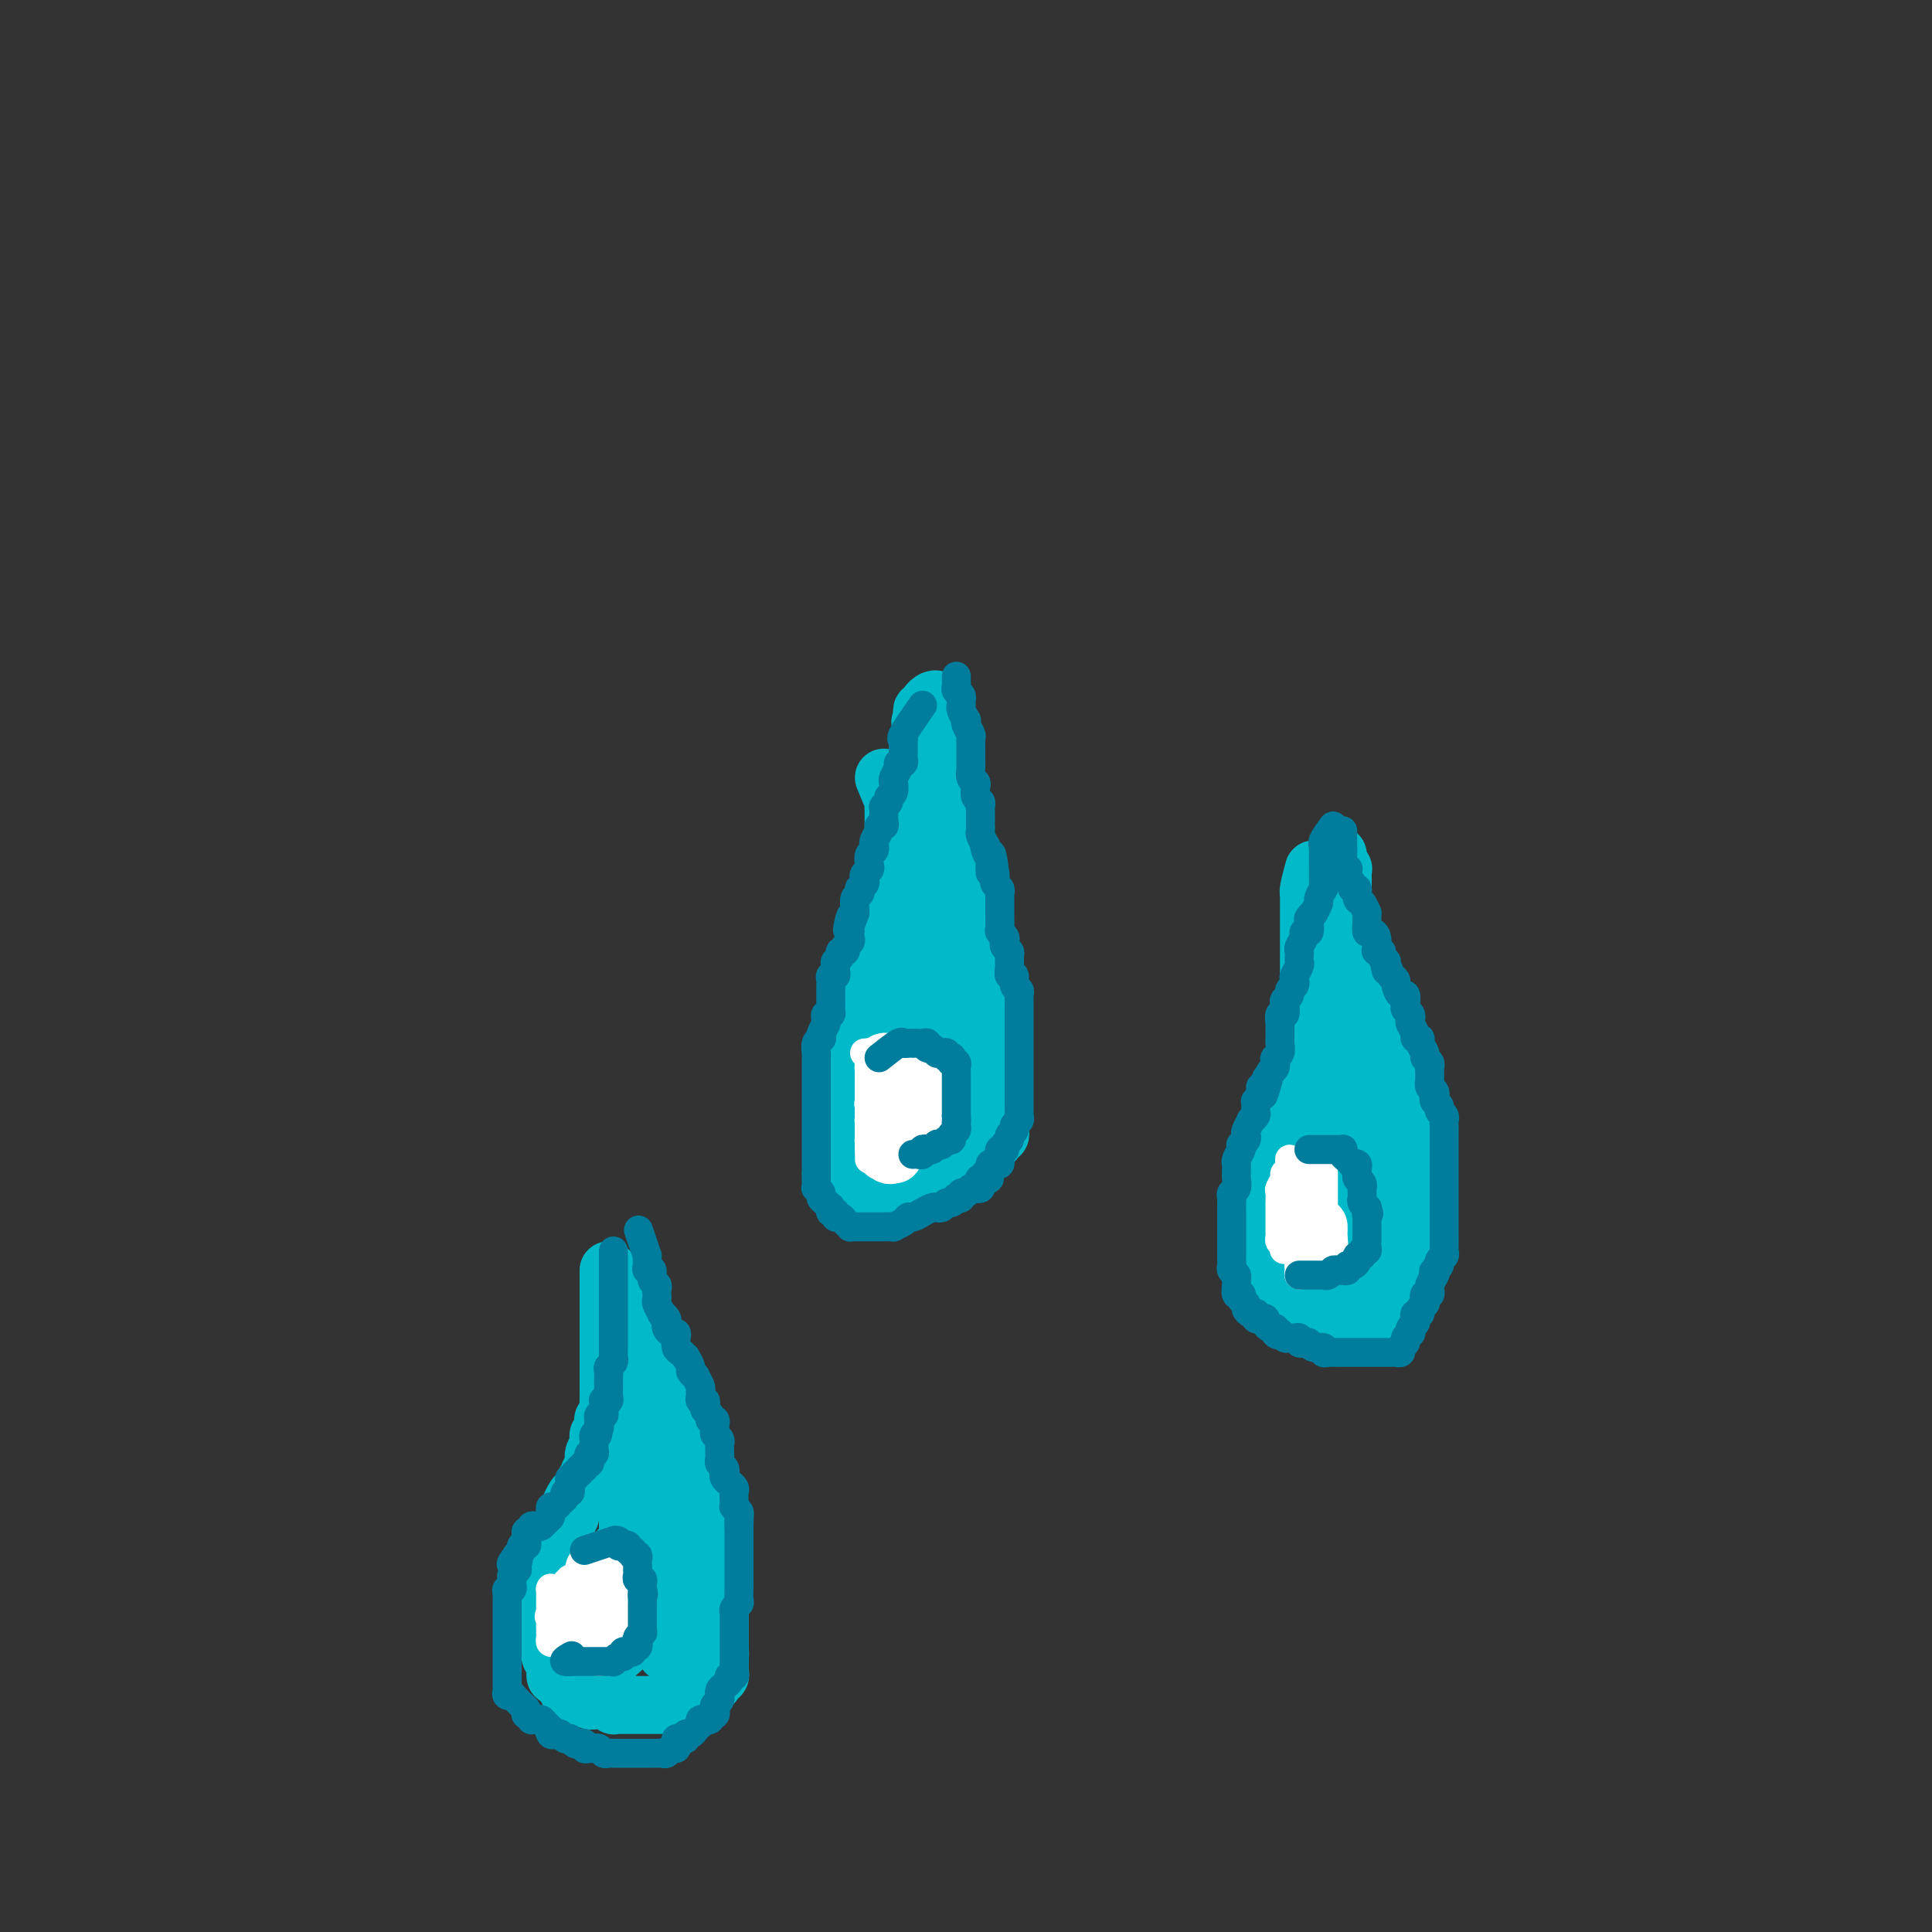 <svg viewBox='0 0 400 400' version='1.1' xmlns='http://www.w3.org/2000/svg' xmlns:xlink='http://www.w3.org/1999/xlink'><rect x="0" y="0" width="400" height="400" fill="#333333" stroke="none"/><g fill='none' stroke='#00BAC9' stroke-width='12' stroke-linecap='round' stroke-linejoin='round'><path d='M183,161c0.845,1.994 1.691,3.987 2,5c0.309,1.013 0.083,1.045 0,1c-0.083,-0.045 -0.022,-0.166 0,0c0.022,0.166 0.006,0.618 0,1c-0.006,0.382 -0.002,0.694 0,1c0.002,0.306 0.000,0.607 0,1c-0.000,0.393 -0.000,0.879 0,1c0.000,0.121 0.000,-0.121 0,0c-0.000,0.121 -0.000,0.606 0,1c0.000,0.394 0.000,0.697 0,1c-0.000,0.303 -0.000,0.606 0,1c0.000,0.394 0.000,0.879 0,1c-0.000,0.121 0.000,-0.123 0,0c-0.000,0.123 -0.000,0.611 0,1c0.000,0.389 0.000,0.678 0,1c-0.000,0.322 -0.000,0.678 0,1c0.000,0.322 0.000,0.611 0,1c-0.000,0.389 -0.000,0.877 0,1c0.000,0.123 0.001,-0.121 0,0c-0.001,0.121 -0.004,0.606 0,1c0.004,0.394 0.015,0.697 0,1c-0.015,0.303 -0.057,0.606 0,1c0.057,0.394 0.211,0.879 0,1c-0.211,0.121 -0.788,-0.121 -1,0c-0.212,0.121 -0.061,0.606 0,1c0.061,0.394 0.030,0.698 0,1c-0.030,0.302 -0.061,0.602 0,1c0.061,0.398 0.212,0.894 0,1c-0.212,0.106 -0.789,-0.179 -1,0c-0.211,0.179 -0.055,0.821 0,1c0.055,0.179 0.011,-0.106 0,0c-0.011,0.106 0.011,0.603 0,1c-0.011,0.397 -0.054,0.694 0,1c0.054,0.306 0.207,0.621 0,1c-0.207,0.379 -0.773,0.823 -1,1c-0.227,0.177 -0.113,0.089 0,0'/><path d='M182,193c-0.405,1.570 0.084,0.994 0,1c-0.084,0.006 -0.740,0.594 -1,1c-0.260,0.406 -0.122,0.630 0,1c0.122,0.370 0.230,0.887 0,1c-0.230,0.113 -0.797,-0.177 -1,0c-0.203,0.177 -0.040,0.821 0,1c0.040,0.179 -0.042,-0.106 0,0c0.042,0.106 0.208,0.603 0,1c-0.208,0.397 -0.792,0.694 -1,1c-0.208,0.306 -0.042,0.621 0,1c0.042,0.379 -0.040,0.823 0,1c0.040,0.177 0.203,0.089 0,0c-0.203,-0.089 -0.773,-0.177 -1,0c-0.227,0.177 -0.112,0.621 0,1c0.112,0.379 0.223,0.693 0,1c-0.223,0.307 -0.778,0.607 -1,1c-0.222,0.393 -0.112,0.878 0,1c0.112,0.122 0.226,-0.121 0,0c-0.226,0.121 -0.793,0.606 -1,1c-0.207,0.394 -0.056,0.697 0,1c0.056,0.303 0.016,0.606 0,1c-0.016,0.394 -0.008,0.879 0,1c0.008,0.121 0.016,-0.123 0,0c-0.016,0.123 -0.056,0.611 0,1c0.056,0.389 0.207,0.678 0,1c-0.207,0.322 -0.774,0.678 -1,1c-0.226,0.322 -0.112,0.611 0,1c0.112,0.389 0.222,0.878 0,1c-0.222,0.122 -0.778,-0.122 -1,0c-0.222,0.122 -0.112,0.610 0,1c0.112,0.390 0.226,0.682 0,1c-0.226,0.318 -0.793,0.662 -1,1c-0.207,0.338 -0.056,0.672 0,1c0.056,0.328 0.015,0.651 0,1c-0.015,0.349 -0.004,0.723 0,1c0.004,0.277 0.001,0.455 0,1c-0.001,0.545 -0.000,1.456 0,2c0.000,0.544 0.000,0.719 0,1c-0.000,0.281 -0.000,0.667 0,1c0.000,0.333 0.000,0.613 0,1c-0.000,0.387 -0.000,0.882 0,1c0.000,0.118 0.000,-0.142 0,0c-0.000,0.142 -0.000,0.685 0,1c0.000,0.315 0.000,0.403 0,1c-0.000,0.597 -0.000,1.704 0,2c0.000,0.296 0.000,-0.219 0,0c-0.000,0.219 -0.000,1.172 0,2c0.000,0.828 0.000,1.531 0,2c-0.000,0.469 -0.000,0.703 0,1c0.000,0.297 0.000,0.656 0,1c-0.000,0.344 -0.000,0.672 0,1'/><path d='M173,239c0.013,3.102 0.046,1.356 0,1c-0.046,-0.356 -0.170,0.679 0,1c0.170,0.321 0.633,-0.071 1,0c0.367,0.071 0.638,0.607 1,1c0.362,0.393 0.814,0.644 1,1c0.186,0.356 0.105,0.817 0,1c-0.105,0.183 -0.236,0.087 0,0c0.236,-0.087 0.837,-0.167 1,0c0.163,0.167 -0.114,0.581 0,1c0.114,0.419 0.618,0.844 1,1c0.382,0.156 0.641,0.042 1,0c0.359,-0.042 0.817,-0.011 1,0c0.183,0.011 0.091,0.003 0,0c-0.091,-0.003 -0.179,-0.001 0,0c0.179,0.001 0.626,0.000 1,0c0.374,-0.000 0.674,-0.000 1,0c0.326,0.000 0.679,0.000 1,0c0.321,-0.000 0.611,-0.000 1,0c0.389,0.000 0.878,0.000 1,0c0.122,-0.000 -0.121,-0.000 0,0c0.121,0.000 0.607,0.000 1,0c0.393,-0.000 0.693,-0.000 1,0c0.307,0.000 0.622,0.001 1,0c0.378,-0.001 0.819,-0.003 1,0c0.181,0.003 0.101,0.012 0,0c-0.101,-0.012 -0.224,-0.045 0,0c0.224,0.045 0.796,0.167 1,0c0.204,-0.167 0.041,-0.622 0,-1c-0.041,-0.378 0.041,-0.679 0,-1c-0.041,-0.321 -0.203,-0.663 0,-1c0.203,-0.337 0.772,-0.668 1,-1c0.228,-0.332 0.114,-0.666 0,-1'/><path d='M191,241c0.464,-0.726 0.124,-0.041 0,0c-0.124,0.041 -0.033,-0.563 0,-1c0.033,-0.437 0.009,-0.708 0,-1c-0.009,-0.292 -0.003,-0.604 0,-1c0.003,-0.396 0.005,-0.876 0,-1c-0.005,-0.124 -0.015,0.107 0,0c0.015,-0.107 0.057,-0.553 0,-1c-0.057,-0.447 -0.212,-0.894 0,-1c0.212,-0.106 0.793,0.130 1,0c0.207,-0.130 0.041,-0.626 0,-1c-0.041,-0.374 0.041,-0.625 0,-1c-0.041,-0.375 -0.207,-0.874 0,-1c0.207,-0.126 0.786,0.120 1,0c0.214,-0.120 0.061,-0.606 0,-1c-0.061,-0.394 -0.030,-0.697 0,-1c0.030,-0.303 0.061,-0.606 0,-1c-0.061,-0.394 -0.212,-0.879 0,-1c0.212,-0.121 0.789,0.121 1,0c0.211,-0.121 0.055,-0.606 0,-1c-0.055,-0.394 -0.011,-0.697 0,-1c0.011,-0.303 -0.011,-0.606 0,-1c0.011,-0.394 0.056,-0.879 0,-1c-0.056,-0.121 -0.212,0.122 0,0c0.212,-0.122 0.793,-0.610 1,-1c0.207,-0.390 0.040,-0.681 0,-1c-0.040,-0.319 0.046,-0.666 0,-1c-0.046,-0.334 -0.222,-0.654 0,-1c0.222,-0.346 0.844,-0.719 1,-1c0.156,-0.281 -0.154,-0.471 0,-1c0.154,-0.529 0.773,-1.399 1,-2c0.227,-0.601 0.061,-0.935 0,-1c-0.061,-0.065 -0.016,0.137 0,0c0.016,-0.137 0.004,-0.615 0,-1c-0.004,-0.385 -0.001,-0.677 0,-1c0.001,-0.323 0.000,-0.678 0,-1c-0.000,-0.322 -0.000,-0.610 0,-1c0.000,-0.390 0.000,-0.883 0,-1c-0.000,-0.117 -0.000,0.141 0,0c0.000,-0.141 0.000,-0.682 0,-1c-0.000,-0.318 -0.000,-0.414 0,-1c0.000,-0.586 0.000,-1.662 0,-2c-0.000,-0.338 -0.000,0.063 0,0c0.000,-0.063 0.000,-0.591 0,-1c-0.000,-0.409 -0.000,-0.701 0,-1c0.000,-0.299 0.000,-0.605 0,-1c-0.000,-0.395 -0.000,-0.879 0,-1c0.000,-0.121 0.000,0.122 0,0c-0.000,-0.122 -0.000,-0.610 0,-1c0.000,-0.390 0.000,-0.682 0,-1c-0.000,-0.318 -0.000,-0.663 0,-1c0.000,-0.337 0.000,-0.668 0,-1c-0.000,-0.332 -0.000,-0.666 0,-1c0.000,-0.334 0.000,-0.667 0,-1'/><path d='M197,196c0.005,-3.277 0.016,-1.469 0,-1c-0.016,0.469 -0.061,-0.399 0,-1c0.061,-0.601 0.226,-0.934 0,-1c-0.226,-0.066 -0.845,0.136 -1,0c-0.155,-0.136 0.154,-0.610 0,-1c-0.154,-0.390 -0.772,-0.696 -1,-1c-0.228,-0.304 -0.065,-0.606 0,-1c0.065,-0.394 0.031,-0.879 0,-1c-0.031,-0.121 -0.061,0.123 0,0c0.061,-0.123 0.212,-0.611 0,-1c-0.212,-0.389 -0.789,-0.678 -1,-1c-0.211,-0.322 -0.057,-0.678 0,-1c0.057,-0.322 0.015,-0.610 0,-1c-0.015,-0.390 -0.004,-0.883 0,-1c0.004,-0.117 0.001,0.141 0,0c-0.001,-0.141 -0.000,-0.682 0,-1c0.000,-0.318 -0.000,-0.412 0,-1c0.000,-0.588 0.001,-1.668 0,-2c-0.001,-0.332 -0.004,0.084 0,0c0.004,-0.084 0.015,-0.667 0,-1c-0.015,-0.333 -0.057,-0.414 0,-1c0.057,-0.586 0.211,-1.677 0,-2c-0.211,-0.323 -0.788,0.121 -1,0c-0.212,-0.121 -0.061,-0.806 0,-1c0.061,-0.194 0.030,0.102 0,0c-0.030,-0.102 -0.061,-0.601 0,-1c0.061,-0.399 0.212,-0.697 0,-1c-0.212,-0.303 -0.789,-0.609 -1,-1c-0.211,-0.391 -0.055,-0.865 0,-1c0.055,-0.135 0.011,0.071 0,0c-0.011,-0.071 0.011,-0.417 0,-1c-0.011,-0.583 -0.056,-1.402 0,-2c0.056,-0.598 0.211,-0.973 0,-1c-0.211,-0.027 -0.789,0.295 -1,0c-0.211,-0.295 -0.057,-1.206 0,-2c0.057,-0.794 0.015,-1.470 0,-2c-0.015,-0.530 -0.004,-0.915 0,-1c0.004,-0.085 0.001,0.131 0,0c-0.001,-0.131 -0.000,-0.609 0,-1c0.000,-0.391 0.000,-0.696 0,-1c-0.000,-0.304 -0.000,-0.606 0,-1c0.000,-0.394 0.000,-0.879 0,-1c-0.000,-0.121 -0.000,0.123 0,0c0.000,-0.123 0.000,-0.611 0,-1c-0.000,-0.389 -0.000,-0.679 0,-1c0.000,-0.321 0.000,-0.674 0,-1c-0.000,-0.326 -0.000,-0.626 0,-1c0.000,-0.374 0.000,-0.821 0,-1c-0.000,-0.179 -0.000,-0.089 0,0'/><path d='M191,153c-0.928,-6.683 -0.249,-1.892 0,0c0.249,1.892 0.067,0.883 0,1c-0.067,0.117 -0.018,1.359 0,2c0.018,0.641 0.005,0.683 0,1c-0.005,0.317 -0.001,0.911 0,1c0.001,0.089 0.000,-0.327 0,0c-0.000,0.327 -0.000,1.397 0,2c0.000,0.603 0.000,0.738 0,1c-0.000,0.262 -0.000,0.652 0,1c0.000,0.348 0.000,0.653 0,1c-0.000,0.347 -0.000,0.736 0,1c0.000,0.264 0.000,0.403 0,1c-0.000,0.597 -0.000,1.652 0,2c0.000,0.348 0.000,-0.010 0,0c-0.000,0.010 -0.000,0.388 0,1c0.000,0.612 0.000,1.459 0,2c-0.000,0.541 -0.000,0.778 0,1c0.000,0.222 0.000,0.431 0,1c-0.000,0.569 -0.000,1.499 0,2c0.000,0.501 0.000,0.572 0,1c-0.000,0.428 -0.000,1.214 0,2c0.000,0.786 0.000,1.572 0,2c-0.000,0.428 0.000,0.499 0,1c-0.000,0.501 -0.000,1.433 0,2c0.000,0.567 0.000,0.768 0,1c-0.000,0.232 -0.000,0.495 0,1c0.000,0.505 0.000,1.253 0,2c-0.000,0.747 -0.000,1.495 0,2c0.000,0.505 0.000,0.768 0,1c-0.000,0.232 -0.000,0.433 0,1c0.000,0.567 0.000,1.499 0,2c-0.000,0.501 -0.000,0.571 0,1c0.000,0.429 0.000,1.218 0,2c-0.000,0.782 -0.000,1.558 0,2c0.000,0.442 0.000,0.551 0,1c-0.000,0.449 -0.000,1.238 0,2c0.000,0.762 0.000,1.499 0,2c-0.000,0.501 -0.000,0.768 0,1c0.000,0.232 0.001,0.429 0,1c-0.001,0.571 -0.004,1.514 0,2c0.004,0.486 0.016,0.514 0,1c-0.016,0.486 -0.061,1.429 0,2c0.061,0.571 0.226,0.769 0,1c-0.226,0.231 -0.845,0.495 -1,1c-0.155,0.505 0.154,1.252 0,2c-0.154,0.748 -0.772,1.496 -1,2c-0.228,0.504 -0.065,0.764 0,1c0.065,0.236 0.031,0.447 0,1c-0.031,0.553 -0.060,1.447 0,2c0.060,0.553 0.208,0.764 0,1c-0.208,0.236 -0.774,0.496 -1,1c-0.226,0.504 -0.113,1.252 0,2'/><path d='M188,223c-0.690,11.002 -0.916,3.506 -1,1c-0.084,-2.506 -0.026,-0.024 0,1c0.026,1.024 0.021,0.589 0,1c-0.021,0.411 -0.057,1.668 0,2c0.057,0.332 0.208,-0.262 0,0c-0.208,0.262 -0.774,1.379 -1,2c-0.226,0.621 -0.113,0.748 0,1c0.113,0.252 0.226,0.631 0,1c-0.226,0.369 -0.793,0.729 -1,1c-0.207,0.271 -0.056,0.454 0,1c0.056,0.546 0.015,1.455 0,2c-0.015,0.545 -0.004,0.724 0,1c0.004,0.276 0.001,0.648 0,1c-0.001,0.352 -0.000,0.684 0,1c0.000,0.316 0.000,0.618 0,1c-0.000,0.382 -0.000,0.846 0,1c0.000,0.154 -0.000,-0.000 0,0c0.000,0.000 0.000,0.156 0,0c-0.000,-0.156 -0.000,-0.622 0,-1c0.000,-0.378 0.001,-0.668 0,-1c-0.001,-0.332 -0.004,-0.705 0,-1c0.004,-0.295 0.015,-0.513 0,-1c-0.015,-0.487 -0.057,-1.244 0,-2c0.057,-0.756 0.212,-1.512 0,-2c-0.212,-0.488 -0.793,-0.707 -1,-1c-0.207,-0.293 -0.041,-0.660 0,-1c0.041,-0.340 -0.041,-0.655 0,-1c0.041,-0.345 0.207,-0.722 0,-1c-0.207,-0.278 -0.788,-0.459 -1,-1c-0.212,-0.541 -0.057,-1.443 0,-2c0.057,-0.557 0.016,-0.768 0,-1c-0.016,-0.232 -0.005,-0.486 0,-1c0.005,-0.514 0.005,-1.288 0,-2c-0.005,-0.712 -0.017,-1.363 0,-2c0.017,-0.637 0.061,-1.259 0,-2c-0.061,-0.741 -0.226,-1.602 0,-2c0.226,-0.398 0.845,-0.333 1,-1c0.155,-0.667 -0.154,-2.066 0,-3c0.154,-0.934 0.772,-1.404 1,-2c0.228,-0.596 0.065,-1.318 0,-2c-0.065,-0.682 -0.033,-1.323 0,-2c0.033,-0.677 0.065,-1.388 0,-2c-0.065,-0.612 -0.228,-1.124 0,-2c0.228,-0.876 0.846,-2.118 1,-3c0.154,-0.882 -0.155,-1.406 0,-2c0.155,-0.594 0.774,-1.259 1,-2c0.226,-0.741 0.061,-1.558 0,-2c-0.061,-0.442 -0.016,-0.510 0,-1c0.016,-0.490 0.004,-1.401 0,-2c-0.004,-0.599 -0.001,-0.885 0,-1c0.001,-0.115 0.001,-0.057 0,0'/><path d='M187,189c0.862,-4.892 1.015,-2.620 1,-2c-0.015,0.620 -0.200,-0.410 0,-1c0.200,-0.590 0.785,-0.740 1,-1c0.215,-0.260 0.062,-0.629 0,-1c-0.062,-0.371 -0.032,-0.744 0,-1c0.032,-0.256 0.065,-0.396 0,-1c-0.065,-0.604 -0.229,-1.672 0,-2c0.229,-0.328 0.850,0.084 1,0c0.150,-0.084 -0.170,-0.663 0,-1c0.170,-0.337 0.829,-0.430 1,-1c0.171,-0.570 -0.146,-1.615 0,-2c0.146,-0.385 0.756,-0.110 1,0c0.244,0.110 0.122,0.055 0,0'/><path d='M197,153c-0.423,1.189 -0.845,2.378 -1,3c-0.155,0.622 -0.041,0.677 0,1c0.041,0.323 0.011,0.913 0,1c-0.011,0.087 -0.003,-0.329 0,0c0.003,0.329 0.001,1.401 0,2c-0.001,0.599 -0.000,0.724 0,1c0.000,0.276 0.000,0.704 0,1c-0.000,0.296 -0.000,0.459 0,1c0.000,0.541 0.000,1.458 0,2c-0.000,0.542 -0.000,0.708 0,1c0.000,0.292 0.000,0.708 0,1c-0.000,0.292 -0.000,0.458 0,1c0.000,0.542 -0.000,1.459 0,2c0.000,0.541 0.000,0.704 0,1c-0.000,0.296 -0.000,0.723 0,1c0.000,0.277 0.000,0.402 0,1c-0.000,0.598 -0.000,1.669 0,2c0.000,0.331 0.000,-0.079 0,0c-0.000,0.079 -0.000,0.647 0,1c0.000,0.353 0.000,0.492 0,1c-0.000,0.508 -0.001,1.384 0,2c0.001,0.616 0.004,0.972 0,1c-0.004,0.028 -0.015,-0.273 0,0c0.015,0.273 0.057,1.118 0,2c-0.057,0.882 -0.212,1.799 0,2c0.212,0.201 0.793,-0.316 1,0c0.207,0.316 0.041,1.464 0,2c-0.041,0.536 0.041,0.458 0,1c-0.041,0.542 -0.207,1.703 0,2c0.207,0.297 0.788,-0.271 1,0c0.212,0.271 0.057,1.382 0,2c-0.057,0.618 -0.015,0.743 0,1c0.015,0.257 0.004,0.647 0,1c-0.004,0.353 -0.001,0.668 0,1c0.001,0.332 -0.001,0.680 0,1c0.001,0.320 0.004,0.611 0,1c-0.004,0.389 -0.015,0.876 0,1c0.015,0.124 0.057,-0.117 0,0c-0.057,0.117 -0.212,0.590 0,1c0.212,0.410 0.793,0.758 1,1c0.207,0.242 0.040,0.379 0,1c-0.040,0.621 0.046,1.726 0,2c-0.046,0.274 -0.222,-0.282 0,0c0.222,0.282 0.844,1.401 1,2c0.156,0.599 -0.154,0.676 0,1c0.154,0.324 0.772,0.895 1,1c0.228,0.105 0.065,-0.256 0,0c-0.065,0.256 -0.033,1.128 0,2'/><path d='M201,208c0.729,4.202 0.052,1.708 0,1c-0.052,-0.708 0.522,0.369 1,1c0.478,0.631 0.860,0.814 1,1c0.140,0.186 0.036,0.375 0,1c-0.036,0.625 -0.006,1.687 0,2c0.006,0.313 -0.012,-0.123 0,0c0.012,0.123 0.056,0.806 0,1c-0.056,0.194 -0.211,-0.102 0,0c0.211,0.102 0.789,0.601 1,1c0.211,0.399 0.057,0.698 0,1c-0.057,0.302 -0.015,0.606 0,1c0.015,0.394 0.004,0.879 0,1c-0.004,0.121 -0.001,-0.123 0,0c0.001,0.123 0.000,0.611 0,1c-0.000,0.389 -0.000,0.678 0,1c0.000,0.322 0.000,0.678 0,1c-0.000,0.322 0.000,0.611 0,1c-0.000,0.389 -0.000,0.877 0,1c0.000,0.123 0.000,-0.121 0,0c-0.000,0.121 -0.000,0.606 0,1c0.000,0.394 0.001,0.697 0,1c-0.001,0.303 -0.004,0.606 0,1c0.004,0.394 0.016,0.879 0,1c-0.016,0.121 -0.060,-0.121 0,0c0.060,0.121 0.223,0.606 0,1c-0.223,0.394 -0.833,0.697 -1,1c-0.167,0.303 0.110,0.606 0,1c-0.110,0.394 -0.608,0.880 -1,1c-0.392,0.120 -0.680,-0.127 -1,0c-0.320,0.127 -0.673,0.626 -1,1c-0.327,0.374 -0.626,0.622 -1,1c-0.374,0.378 -0.821,0.886 -1,1c-0.179,0.114 -0.089,-0.166 0,0c0.089,0.166 0.178,0.776 0,1c-0.178,0.224 -0.621,0.060 -1,0c-0.379,-0.060 -0.693,-0.016 -1,0c-0.307,0.016 -0.607,0.004 -1,0c-0.393,-0.004 -0.880,-0.000 -1,0c-0.120,0.000 0.125,-0.004 0,0c-0.125,0.004 -0.622,0.015 -1,0c-0.378,-0.015 -0.637,-0.056 -1,0c-0.363,0.056 -0.828,0.207 -1,0c-0.172,-0.207 -0.049,-0.774 0,-1c0.049,-0.226 0.025,-0.113 0,0'/><path d='M191,168c0.000,-2.024 0.000,-4.048 0,-5c-0.000,-0.952 -0.000,-0.834 0,-1c0.000,-0.166 0.000,-0.618 0,-1c-0.000,-0.382 -0.000,-0.694 0,-1c0.000,-0.306 0.000,-0.607 0,-1c-0.000,-0.393 -0.000,-0.879 0,-1c0.000,-0.121 0.000,0.123 0,0c-0.000,-0.123 -0.000,-0.611 0,-1c0.000,-0.389 0.000,-0.678 0,-1c-0.000,-0.322 -0.000,-0.678 0,-1c0.000,-0.322 0.000,-0.611 0,-1c-0.000,-0.389 -0.000,-0.877 0,-1c0.000,-0.123 0.000,0.121 0,0c-0.000,-0.121 -0.000,-0.606 0,-1c0.000,-0.394 0.000,-0.697 0,-1c-0.000,-0.303 -0.001,-0.607 0,-1c0.001,-0.393 0.004,-0.875 0,-1c-0.004,-0.125 -0.016,0.107 0,0c0.016,-0.107 0.061,-0.555 0,-1c-0.061,-0.445 -0.228,-0.889 0,-1c0.228,-0.111 0.849,0.112 1,0c0.151,-0.112 -0.170,-0.558 0,-1c0.170,-0.442 0.830,-0.881 1,-1c0.170,-0.119 -0.150,0.081 0,0c0.150,-0.081 0.771,-0.443 1,0c0.229,0.443 0.065,1.690 0,2c-0.065,0.310 -0.032,-0.316 0,0c0.032,0.316 0.061,1.576 0,2c-0.061,0.424 -0.214,0.012 0,0c0.214,-0.012 0.793,0.377 1,1c0.207,0.623 0.040,1.480 0,2c-0.040,0.520 0.046,0.703 0,1c-0.046,0.297 -0.222,0.708 0,1c0.222,0.292 0.844,0.463 1,1c0.156,0.537 -0.154,1.438 0,2c0.154,0.562 0.772,0.783 1,1c0.228,0.217 0.065,0.429 0,1c-0.065,0.571 -0.031,1.501 0,2c0.031,0.499 0.060,0.567 0,1c-0.060,0.433 -0.208,1.232 0,2c0.208,0.768 0.774,1.505 1,2c0.226,0.495 0.113,0.747 0,1'/><path d='M198,167c0.773,3.744 0.206,2.103 0,2c-0.206,-0.103 -0.052,1.333 0,2c0.052,0.667 0.000,0.564 0,1c-0.000,0.436 0.051,1.412 0,2c-0.051,0.588 -0.206,0.787 0,1c0.206,0.213 0.772,0.441 1,1c0.228,0.559 0.117,1.449 0,2c-0.117,0.551 -0.242,0.763 0,1c0.242,0.237 0.850,0.500 1,1c0.150,0.500 -0.157,1.237 0,2c0.157,0.763 0.778,1.551 1,2c0.222,0.449 0.044,0.558 0,1c-0.044,0.442 0.044,1.217 0,2c-0.044,0.783 -0.222,1.575 0,2c0.222,0.425 0.844,0.485 1,1c0.156,0.515 -0.154,1.486 0,2c0.154,0.514 0.772,0.570 1,1c0.228,0.430 0.065,1.232 0,2c-0.065,0.768 -0.031,1.500 0,2c0.031,0.500 0.060,0.766 0,1c-0.060,0.234 -0.208,0.435 0,1c0.208,0.565 0.774,1.495 1,2c0.226,0.505 0.113,0.586 0,1c-0.113,0.414 -0.228,1.161 0,2c0.228,0.839 0.797,1.769 1,2c0.203,0.231 0.041,-0.237 0,0c-0.041,0.237 0.041,1.181 0,2c-0.041,0.819 -0.203,1.515 0,2c0.203,0.485 0.772,0.760 1,1c0.228,0.240 0.114,0.446 0,1c-0.114,0.554 -0.227,1.458 0,2c0.227,0.542 0.793,0.723 1,1c0.207,0.277 0.056,0.651 0,1c-0.056,0.349 -0.015,0.675 0,1c0.015,0.325 0.004,0.650 0,1c-0.004,0.350 -0.001,0.723 0,1c0.001,0.277 0.000,0.456 0,1c-0.000,0.544 -0.000,1.454 0,2c0.000,0.546 0.000,0.728 0,1c-0.000,0.272 -0.000,0.632 0,1c0.000,0.368 0.000,0.743 0,1c-0.000,0.257 0.000,0.398 0,1c-0.000,0.602 -0.000,1.667 0,2c0.000,0.333 0.000,-0.064 0,0c-0.000,0.064 -0.000,0.591 0,1c0.000,0.409 0.000,0.701 0,1c-0.000,0.299 -0.000,0.605 0,1c0.000,0.395 0.001,0.880 0,1c-0.001,0.120 -0.004,-0.126 0,0c0.004,0.126 0.016,0.625 0,1c-0.016,0.375 -0.061,0.626 0,1c0.061,0.374 0.228,0.871 0,1c-0.228,0.129 -0.850,-0.110 -1,0c-0.150,0.110 0.171,0.569 0,1c-0.171,0.431 -0.834,0.833 -1,1c-0.166,0.167 0.165,0.100 0,0c-0.165,-0.100 -0.828,-0.233 -1,0c-0.172,0.233 0.146,0.832 0,1c-0.146,0.168 -0.756,-0.095 -1,0c-0.244,0.095 -0.122,0.547 0,1'/><path d='M203,239c-0.798,0.845 -0.792,0.959 -1,1c-0.208,0.041 -0.629,0.011 -1,0c-0.371,-0.011 -0.692,-0.003 -1,0c-0.308,0.003 -0.605,0.001 -1,0c-0.395,-0.001 -0.889,-0.000 -1,0c-0.111,0.000 0.163,0.000 0,0c-0.163,-0.000 -0.761,-0.000 -1,0c-0.239,0.000 -0.120,0.000 0,0'/><path d='M272,180c-0.423,1.593 -0.845,3.186 -1,4c-0.155,0.814 -0.041,0.848 0,1c0.041,0.152 0.011,0.420 0,1c-0.011,0.580 -0.003,1.470 0,2c0.003,0.530 0.001,0.701 0,1c-0.001,0.299 -0.000,0.728 0,1c0.000,0.272 0.000,0.387 0,1c-0.000,0.613 -0.000,1.723 0,2c0.000,0.277 0.000,-0.277 0,0c-0.000,0.277 -0.000,1.387 0,2c0.000,0.613 0.000,0.728 0,1c-0.000,0.272 -0.000,0.702 0,1c0.000,0.298 0.000,0.465 0,1c-0.000,0.535 -0.000,1.439 0,2c0.000,0.561 0.000,0.780 0,1c-0.000,0.220 -0.000,0.443 0,1c0.000,0.557 0.000,1.450 0,2c-0.000,0.550 -0.000,0.759 0,1c0.000,0.241 0.000,0.515 0,1c-0.000,0.485 -0.000,1.180 0,2c0.000,0.820 0.000,1.764 0,2c-0.000,0.236 -0.000,-0.236 0,0c0.000,0.236 0.001,1.180 0,2c-0.001,0.820 -0.004,1.515 0,2c0.004,0.485 0.015,0.759 0,1c-0.015,0.241 -0.056,0.450 0,1c0.056,0.550 0.207,1.443 0,2c-0.207,0.557 -0.774,0.779 -1,1c-0.226,0.221 -0.113,0.440 0,1c0.113,0.560 0.226,1.459 0,2c-0.226,0.541 -0.792,0.722 -1,1c-0.208,0.278 -0.060,0.653 0,1c0.060,0.347 0.030,0.665 0,1c-0.030,0.335 -0.060,0.685 0,1c0.060,0.315 0.209,0.595 0,1c-0.209,0.405 -0.778,0.936 -1,1c-0.222,0.064 -0.098,-0.339 0,0c0.098,0.339 0.171,1.419 0,2c-0.171,0.581 -0.585,0.662 -1,1c-0.415,0.338 -0.829,0.935 -1,1c-0.171,0.065 -0.098,-0.400 0,0c0.098,0.400 0.222,1.665 0,2c-0.222,0.335 -0.791,-0.261 -1,0c-0.209,0.261 -0.060,1.379 0,2c0.060,0.621 0.030,0.744 0,1c-0.030,0.256 -0.060,0.645 0,1c0.060,0.355 0.209,0.675 0,1c-0.209,0.325 -0.778,0.654 -1,1c-0.222,0.346 -0.098,0.709 0,1c0.098,0.291 0.171,0.512 0,1c-0.171,0.488 -0.585,1.244 -1,2'/><path d='M263,244c-1.254,4.185 -0.389,1.646 0,1c0.389,-0.646 0.300,0.600 0,1c-0.300,0.400 -0.813,-0.048 -1,0c-0.187,0.048 -0.050,0.590 0,1c0.050,0.410 0.013,0.687 0,1c-0.013,0.313 -0.004,0.661 0,1c0.004,0.339 0.001,0.669 0,1c-0.001,0.331 -0.000,0.662 0,1c0.000,0.338 0.000,0.682 0,1c-0.000,0.318 -0.000,0.609 0,1c0.000,0.391 0.000,0.882 0,1c-0.000,0.118 -0.000,-0.136 0,0c0.000,0.136 0.000,0.663 0,1c-0.000,0.337 -0.001,0.485 0,1c0.001,0.515 0.004,1.398 0,2c-0.004,0.602 -0.016,0.922 0,1c0.016,0.078 0.060,-0.085 0,0c-0.060,0.085 -0.222,0.418 0,1c0.222,0.582 0.830,1.413 1,2c0.170,0.587 -0.099,0.931 0,1c0.099,0.069 0.565,-0.136 1,0c0.435,0.136 0.837,0.615 1,1c0.163,0.385 0.086,0.676 0,1c-0.086,0.324 -0.182,0.679 0,1c0.182,0.321 0.641,0.607 1,1c0.359,0.393 0.617,0.894 1,1c0.383,0.106 0.891,-0.183 1,0c0.109,0.183 -0.182,0.838 0,1c0.182,0.162 0.836,-0.168 1,0c0.164,0.168 -0.163,0.833 0,1c0.163,0.167 0.817,-0.166 1,0c0.183,0.166 -0.105,0.829 0,1c0.105,0.171 0.602,-0.150 1,0c0.398,0.150 0.698,0.772 1,1c0.302,0.228 0.606,0.061 1,0c0.394,-0.061 0.879,-0.016 1,0c0.121,0.016 -0.121,0.004 0,0c0.121,-0.004 0.606,-0.001 1,0c0.394,0.001 0.697,0.000 1,0c0.303,-0.000 0.606,-0.000 1,0c0.394,0.000 0.879,0.000 1,0c0.121,-0.000 -0.123,-0.000 0,0c0.123,0.000 0.611,-0.000 1,0c0.389,0.000 0.678,0.000 1,0c0.322,-0.000 0.678,-0.000 1,0c0.322,0.000 0.611,0.001 1,0c0.389,-0.001 0.878,-0.003 1,0c0.122,0.003 -0.122,0.011 0,0c0.122,-0.011 0.610,-0.041 1,0c0.390,0.041 0.683,0.155 1,0c0.317,-0.155 0.659,-0.577 1,-1'/><path d='M286,271c2.250,-0.112 1.373,0.110 1,0c-0.373,-0.110 -0.244,-0.550 0,-1c0.244,-0.450 0.604,-0.908 1,-1c0.396,-0.092 0.828,0.183 1,0c0.172,-0.183 0.085,-0.823 0,-1c-0.085,-0.177 -0.167,0.107 0,0c0.167,-0.107 0.585,-0.607 1,-1c0.415,-0.393 0.829,-0.679 1,-1c0.171,-0.321 0.098,-0.677 0,-1c-0.098,-0.323 -0.222,-0.611 0,-1c0.222,-0.389 0.792,-0.877 1,-1c0.208,-0.123 0.056,0.121 0,0c-0.056,-0.121 -0.015,-0.606 0,-1c0.015,-0.394 0.004,-0.697 0,-1c-0.004,-0.303 -0.001,-0.606 0,-1c0.001,-0.394 0.000,-0.879 0,-1c-0.000,-0.121 -0.000,0.123 0,0c0.000,-0.123 0.000,-0.611 0,-1c-0.000,-0.389 -0.000,-0.678 0,-1c0.000,-0.322 0.000,-0.678 0,-1c-0.000,-0.322 -0.000,-0.611 0,-1c0.000,-0.389 0.000,-0.877 0,-1c-0.000,-0.123 -0.000,0.121 0,0c0.000,-0.121 0.000,-0.606 0,-1c-0.000,-0.394 -0.000,-0.697 0,-1c0.000,-0.303 0.000,-0.605 0,-1c-0.000,-0.395 -0.000,-0.884 0,-1c0.000,-0.116 0.001,0.142 0,0c-0.001,-0.142 -0.004,-0.682 0,-1c0.004,-0.318 0.015,-0.413 0,-1c-0.015,-0.587 -0.057,-1.667 0,-2c0.057,-0.333 0.211,0.079 0,0c-0.211,-0.079 -0.789,-0.651 -1,-1c-0.211,-0.349 -0.057,-0.475 0,-1c0.057,-0.525 0.015,-1.450 0,-2c-0.015,-0.550 -0.004,-0.725 0,-1c0.004,-0.275 0.002,-0.650 0,-1c-0.002,-0.350 -0.004,-0.673 0,-1c0.004,-0.327 0.015,-0.656 0,-1c-0.015,-0.344 -0.057,-0.703 0,-1c0.057,-0.297 0.213,-0.531 0,-1c-0.213,-0.469 -0.793,-1.173 -1,-2c-0.207,-0.827 -0.040,-1.779 0,-2c0.040,-0.221 -0.046,0.288 0,0c0.046,-0.288 0.224,-1.372 0,-2c-0.224,-0.628 -0.848,-0.799 -1,-1c-0.152,-0.201 0.170,-0.430 0,-1c-0.170,-0.570 -0.830,-1.480 -1,-2c-0.170,-0.520 0.152,-0.649 0,-1c-0.152,-0.351 -0.776,-0.925 -1,-1c-0.224,-0.075 -0.046,0.350 0,0c0.046,-0.350 -0.039,-1.473 0,-2c0.039,-0.527 0.204,-0.456 0,-1c-0.204,-0.544 -0.776,-1.703 -1,-2c-0.224,-0.297 -0.099,0.266 0,0c0.099,-0.266 0.171,-1.362 0,-2c-0.171,-0.638 -0.586,-0.819 -1,-1'/><path d='M285,216c-1.079,-4.836 -0.275,-1.926 0,-1c0.275,0.926 0.022,-0.134 0,-1c-0.022,-0.866 0.186,-1.540 0,-2c-0.186,-0.460 -0.768,-0.706 -1,-1c-0.232,-0.294 -0.115,-0.637 0,-1c0.115,-0.363 0.227,-0.745 0,-1c-0.227,-0.255 -0.792,-0.383 -1,-1c-0.208,-0.617 -0.060,-1.722 0,-2c0.060,-0.278 0.031,0.273 0,0c-0.031,-0.273 -0.065,-1.368 0,-2c0.065,-0.632 0.227,-0.799 0,-1c-0.227,-0.201 -0.844,-0.435 -1,-1c-0.156,-0.565 0.150,-1.460 0,-2c-0.150,-0.540 -0.757,-0.726 -1,-1c-0.243,-0.274 -0.121,-0.638 0,-1c0.121,-0.362 0.243,-0.723 0,-1c-0.243,-0.277 -0.850,-0.468 -1,-1c-0.150,-0.532 0.156,-1.403 0,-2c-0.156,-0.597 -0.773,-0.921 -1,-1c-0.227,-0.079 -0.065,0.086 0,0c0.065,-0.086 0.031,-0.422 0,-1c-0.031,-0.578 -0.061,-1.398 0,-2c0.061,-0.602 0.212,-0.987 0,-1c-0.212,-0.013 -0.789,0.347 -1,0c-0.211,-0.347 -0.057,-1.402 0,-2c0.057,-0.598 0.015,-0.738 0,-1c-0.015,-0.262 -0.004,-0.647 0,-1c0.004,-0.353 0.001,-0.673 0,-1c-0.001,-0.327 0.001,-0.662 0,-1c-0.001,-0.338 -0.004,-0.678 0,-1c0.004,-0.322 0.015,-0.625 0,-1c-0.015,-0.375 -0.057,-0.822 0,-1c0.057,-0.178 0.211,-0.089 0,0c-0.211,0.089 -0.789,0.177 -1,0c-0.211,-0.177 -0.057,-0.619 0,-1c0.057,-0.381 0.015,-0.702 0,-1c-0.015,-0.298 -0.004,-0.575 0,-1c0.004,-0.425 0.001,-1.000 0,-1c-0.001,-0.000 -0.000,0.575 0,1c0.000,0.425 0.000,0.702 0,1c-0.000,0.298 -0.000,0.619 0,1c0.000,0.381 0.000,0.823 0,1c-0.000,0.177 -0.000,0.088 0,0'/><path d='M277,180c-1.238,-5.391 -0.332,-0.867 0,1c0.332,1.867 0.089,1.077 0,1c-0.089,-0.077 -0.024,0.560 0,1c0.024,0.440 0.006,0.682 0,1c-0.006,0.318 -0.002,0.710 0,1c0.002,0.290 0.000,0.477 0,1c-0.000,0.523 -0.000,1.383 0,2c0.000,0.617 0.000,0.992 0,1c-0.000,0.008 -0.000,-0.350 0,0c0.000,0.350 0.000,1.407 0,2c-0.000,0.593 -0.001,0.722 0,1c0.001,0.278 0.004,0.704 0,1c-0.004,0.296 -0.015,0.463 0,1c0.015,0.537 0.057,1.443 0,2c-0.057,0.557 -0.211,0.764 0,1c0.211,0.236 0.789,0.501 1,1c0.211,0.499 0.057,1.232 0,2c-0.057,0.768 -0.015,1.571 0,2c0.015,0.429 0.004,0.485 0,1c-0.004,0.515 -0.001,1.489 0,2c0.001,0.511 -0.001,0.561 0,1c0.001,0.439 0.004,1.269 0,2c-0.004,0.731 -0.015,1.364 0,2c0.015,0.636 0.057,1.273 0,2c-0.057,0.727 -0.211,1.542 0,2c0.211,0.458 0.789,0.559 1,1c0.211,0.441 0.057,1.220 0,2c-0.057,0.780 -0.015,1.559 0,2c0.015,0.441 0.004,0.542 0,1c-0.004,0.458 -0.001,1.273 0,2c0.001,0.727 0.000,1.364 0,2c-0.000,0.636 0.000,1.269 0,2c-0.000,0.731 -0.001,1.561 0,2c0.001,0.439 0.004,0.489 0,1c-0.004,0.511 -0.015,1.484 0,2c0.015,0.516 0.057,0.575 0,1c-0.057,0.425 -0.211,1.217 0,2c0.211,0.783 0.789,1.557 1,2c0.211,0.443 0.057,0.555 0,1c-0.057,0.445 -0.015,1.223 0,2c0.015,0.777 0.003,1.551 0,2c-0.003,0.449 0.003,0.571 0,1c-0.003,0.429 -0.015,1.165 0,2c0.015,0.835 0.057,1.768 0,2c-0.057,0.232 -0.211,-0.237 0,0c0.211,0.237 0.789,1.182 1,2c0.211,0.818 0.057,1.511 0,2c-0.057,0.489 -0.015,0.775 0,1c0.015,0.225 0.004,0.388 0,1c-0.004,0.612 -0.001,1.673 0,2c0.001,0.327 0.000,-0.081 0,0c-0.000,0.081 -0.000,0.652 0,1c0.000,0.348 0.000,0.475 0,1c-0.000,0.525 -0.000,1.450 0,2c0.000,0.550 0.000,0.725 0,1c-0.000,0.275 -0.000,0.651 0,1c0.000,0.349 0.000,0.671 0,1c-0.000,0.329 -0.000,0.665 0,1c0.000,0.335 0.000,0.667 0,1'/><path d='M281,263c0.392,12.853 -0.627,3.486 -1,0c-0.373,-3.486 -0.100,-1.090 0,-1c0.100,0.090 0.026,-2.125 0,-3c-0.026,-0.875 -0.006,-0.408 0,-1c0.006,-0.592 -0.002,-2.242 0,-3c0.002,-0.758 0.016,-0.623 0,-1c-0.016,-0.377 -0.061,-1.267 0,-2c0.061,-0.733 0.228,-1.309 0,-2c-0.228,-0.691 -0.853,-1.495 -1,-2c-0.147,-0.505 0.182,-0.710 0,-1c-0.182,-0.290 -0.875,-0.666 -1,-1c-0.125,-0.334 0.317,-0.625 0,-1c-0.317,-0.375 -1.394,-0.832 -2,-1c-0.606,-0.168 -0.740,-0.045 -1,0c-0.260,0.045 -0.647,0.012 -1,0c-0.353,-0.012 -0.673,-0.004 -1,0c-0.327,0.004 -0.662,0.004 -1,0c-0.338,-0.004 -0.679,-0.012 -1,0c-0.321,0.012 -0.622,0.045 -1,0c-0.378,-0.045 -0.833,-0.167 -1,0c-0.167,0.167 -0.046,0.622 0,1c0.046,0.378 0.015,0.679 0,1c-0.015,0.321 -0.015,0.660 0,1c0.015,0.340 0.045,0.680 0,1c-0.045,0.320 -0.167,0.621 0,1c0.167,0.379 0.622,0.835 1,1c0.378,0.165 0.680,0.039 1,0c0.320,-0.039 0.659,0.011 1,0c0.341,-0.011 0.683,-0.082 1,0c0.317,0.082 0.610,0.318 1,0c0.390,-0.318 0.879,-1.188 1,-2c0.121,-0.812 -0.125,-1.564 0,-2c0.125,-0.436 0.622,-0.554 1,-1c0.378,-0.446 0.637,-1.219 1,-2c0.363,-0.781 0.829,-1.570 1,-2c0.171,-0.430 0.046,-0.500 0,-1c-0.046,-0.500 -0.013,-1.429 0,-2c0.013,-0.571 0.004,-0.784 0,-1c-0.004,-0.216 -0.005,-0.435 0,-1c0.005,-0.565 0.016,-1.476 0,-2c-0.016,-0.524 -0.060,-0.661 0,-1c0.060,-0.339 0.223,-0.880 0,-1c-0.223,-0.120 -0.830,0.181 -1,0c-0.170,-0.181 0.099,-0.842 0,-1c-0.099,-0.158 -0.565,0.188 -1,0c-0.435,-0.188 -0.839,-0.911 -1,-1c-0.161,-0.089 -0.081,0.455 0,1'/><path d='M275,231c-0.464,-1.435 -0.124,-0.022 0,1c0.124,1.022 0.033,1.654 0,2c-0.033,0.346 -0.009,0.407 0,1c0.009,0.593 0.002,1.718 0,2c-0.002,0.282 -0.001,-0.280 0,0c0.001,0.280 0.000,1.403 0,2c-0.000,0.597 -0.000,0.669 0,1c0.000,0.331 0.000,0.919 0,1c-0.000,0.081 -0.000,-0.347 0,0c0.000,0.347 0.000,1.469 0,2c-0.000,0.531 -0.000,0.471 0,1c0.000,0.529 0.000,1.647 0,2c-0.000,0.353 -0.001,-0.059 0,0c0.001,0.059 0.003,0.590 0,1c-0.003,0.410 -0.012,0.698 0,1c0.012,0.302 0.045,0.617 0,1c-0.045,0.383 -0.170,0.835 0,1c0.170,0.165 0.633,0.044 1,0c0.367,-0.044 0.637,-0.012 1,0c0.363,0.012 0.818,0.003 1,0c0.182,-0.003 0.091,-0.002 0,0'/><path d='M126,263c0.000,2.056 0.000,4.112 0,5c-0.000,0.888 -0.000,0.609 0,1c0.000,0.391 0.000,1.452 0,2c-0.000,0.548 -0.000,0.583 0,1c0.000,0.417 0.000,1.215 0,2c-0.000,0.785 -0.000,1.557 0,2c0.000,0.443 0.000,0.556 0,1c-0.000,0.444 -0.000,1.218 0,2c0.000,0.782 0.000,1.571 0,2c-0.000,0.429 -0.000,0.499 0,1c0.000,0.501 0.000,1.435 0,2c-0.000,0.565 -0.000,0.763 0,1c0.000,0.237 0.001,0.514 0,1c-0.001,0.486 -0.004,1.182 0,2c0.004,0.818 0.015,1.758 0,2c-0.015,0.242 -0.056,-0.216 0,0c0.056,0.216 0.207,1.104 0,2c-0.207,0.896 -0.774,1.798 -1,2c-0.226,0.202 -0.112,-0.298 0,0c0.112,0.298 0.222,1.393 0,2c-0.222,0.607 -0.777,0.726 -1,1c-0.223,0.274 -0.112,0.703 0,1c0.112,0.297 0.227,0.461 0,1c-0.227,0.539 -0.797,1.454 -1,2c-0.203,0.546 -0.039,0.724 0,1c0.039,0.276 -0.046,0.651 0,1c0.046,0.349 0.223,0.671 0,1c-0.223,0.329 -0.847,0.666 -1,1c-0.153,0.334 0.167,0.666 0,1c-0.167,0.334 -0.819,0.671 -1,1c-0.181,0.329 0.109,0.652 0,1c-0.109,0.348 -0.617,0.723 -1,1c-0.383,0.277 -0.642,0.455 -1,1c-0.358,0.545 -0.814,1.456 -1,2c-0.186,0.544 -0.101,0.722 0,1c0.101,0.278 0.219,0.655 0,1c-0.219,0.345 -0.776,0.657 -1,1c-0.224,0.343 -0.116,0.718 0,1c0.116,0.282 0.241,0.470 0,1c-0.241,0.530 -0.848,1.403 -1,2c-0.152,0.597 0.152,0.919 0,1c-0.152,0.081 -0.759,-0.081 -1,0c-0.241,0.081 -0.117,0.403 0,1c0.117,0.597 0.228,1.468 0,2c-0.228,0.532 -0.793,0.725 -1,1c-0.207,0.275 -0.055,0.632 0,1c0.055,0.368 0.015,0.747 0,1c-0.015,0.253 -0.004,0.382 0,1c0.004,0.618 0.001,1.726 0,2c-0.001,0.274 -0.000,-0.287 0,0c0.000,0.287 0.000,1.424 0,2c-0.000,0.576 -0.000,0.593 0,1c0.000,0.407 0.000,1.203 0,2'/><path d='M114,334c-1.856,6.389 -0.497,1.360 0,0c0.497,-1.360 0.133,0.949 0,2c-0.133,1.051 -0.035,0.845 0,1c0.035,0.155 0.008,0.671 0,1c-0.008,0.329 0.002,0.472 0,1c-0.002,0.528 -0.015,1.442 0,2c0.015,0.558 0.059,0.762 0,1c-0.059,0.238 -0.222,0.512 0,1c0.222,0.488 0.829,1.192 1,2c0.171,0.808 -0.094,1.722 0,2c0.094,0.278 0.546,-0.079 1,0c0.454,0.079 0.909,0.596 1,1c0.091,0.404 -0.183,0.697 0,1c0.183,0.303 0.823,0.616 1,1c0.177,0.384 -0.107,0.839 0,1c0.107,0.161 0.607,0.029 1,0c0.393,-0.029 0.679,0.045 1,0c0.321,-0.045 0.678,-0.208 1,0c0.322,0.208 0.610,0.787 1,1c0.390,0.213 0.883,0.061 1,0c0.117,-0.061 -0.141,-0.030 0,0c0.141,0.030 0.682,0.061 1,0c0.318,-0.061 0.414,-0.212 1,0c0.586,0.212 1.663,0.789 2,1c0.337,0.211 -0.064,0.057 0,0c0.064,-0.057 0.593,-0.015 1,0c0.407,0.015 0.690,0.004 1,0c0.310,-0.004 0.646,-0.001 1,0c0.354,0.001 0.726,0.000 1,0c0.274,-0.000 0.451,-0.000 1,0c0.549,0.000 1.471,0.000 2,0c0.529,-0.000 0.667,0.000 1,0c0.333,-0.000 0.863,-0.000 1,0c0.137,0.000 -0.117,0.001 0,0c0.117,-0.001 0.606,-0.004 1,0c0.394,0.004 0.692,0.015 1,0c0.308,-0.015 0.625,-0.056 1,0c0.375,0.056 0.807,0.207 1,0c0.193,-0.207 0.145,-0.773 0,-1c-0.145,-0.227 -0.389,-0.113 0,0c0.389,0.113 1.410,0.227 2,0c0.590,-0.227 0.751,-0.796 1,-1c0.249,-0.204 0.588,-0.045 1,0c0.412,0.045 0.898,-0.026 1,0c0.102,0.026 -0.179,0.148 0,0c0.179,-0.148 0.819,-0.565 1,-1c0.181,-0.435 -0.096,-0.887 0,-1c0.096,-0.113 0.565,0.114 1,0c0.435,-0.114 0.834,-0.569 1,-1c0.166,-0.431 0.097,-0.836 0,-1c-0.097,-0.164 -0.222,-0.085 0,0c0.222,0.085 0.792,0.178 1,0c0.208,-0.178 0.056,-0.625 0,-1c-0.056,-0.375 -0.015,-0.678 0,-1c0.015,-0.322 0.004,-0.663 0,-1c-0.004,-0.337 -0.002,-0.668 0,-1'/><path d='M149,343c0.155,-1.013 0.041,-1.045 0,-1c-0.041,0.045 -0.011,0.167 0,0c0.011,-0.167 0.003,-0.622 0,-1c-0.003,-0.378 -0.001,-0.679 0,-1c0.001,-0.321 0.000,-0.663 0,-1c-0.000,-0.337 -0.000,-0.669 0,-1c0.000,-0.331 0.000,-0.662 0,-1c-0.000,-0.338 -0.000,-0.682 0,-1c0.000,-0.318 0.000,-0.610 0,-1c-0.000,-0.390 -0.000,-0.877 0,-1c0.000,-0.123 -0.000,0.117 0,0c0.000,-0.117 0.000,-0.590 0,-1c-0.000,-0.410 -0.000,-0.758 0,-1c0.000,-0.242 0.000,-0.379 0,-1c-0.000,-0.621 -0.000,-1.725 0,-2c0.000,-0.275 0.000,0.281 0,0c-0.000,-0.281 -0.000,-1.399 0,-2c0.000,-0.601 0.001,-0.685 0,-1c-0.001,-0.315 -0.004,-0.862 0,-1c0.004,-0.138 0.015,0.132 0,0c-0.015,-0.132 -0.055,-0.665 0,-1c0.055,-0.335 0.207,-0.471 0,-1c-0.207,-0.529 -0.772,-1.451 -1,-2c-0.228,-0.549 -0.118,-0.724 0,-1c0.118,-0.276 0.243,-0.651 0,-1c-0.243,-0.349 -0.853,-0.671 -1,-1c-0.147,-0.329 0.171,-0.666 0,-1c-0.171,-0.334 -0.829,-0.667 -1,-1c-0.171,-0.333 0.147,-0.666 0,-1c-0.147,-0.334 -0.758,-0.667 -1,-1c-0.242,-0.333 -0.116,-0.665 0,-1c0.116,-0.335 0.223,-0.672 0,-1c-0.223,-0.328 -0.777,-0.646 -1,-1c-0.223,-0.354 -0.116,-0.743 0,-1c0.116,-0.257 0.242,-0.383 0,-1c-0.242,-0.617 -0.852,-1.725 -1,-2c-0.148,-0.275 0.167,0.282 0,0c-0.167,-0.282 -0.815,-1.403 -1,-2c-0.185,-0.597 0.094,-0.671 0,-1c-0.094,-0.329 -0.560,-0.914 -1,-1c-0.440,-0.086 -0.854,0.328 -1,0c-0.146,-0.328 -0.024,-1.396 0,-2c0.024,-0.604 -0.050,-0.743 0,-1c0.050,-0.257 0.223,-0.634 0,-1c-0.223,-0.366 -0.843,-0.723 -1,-1c-0.157,-0.277 0.151,-0.473 0,-1c-0.151,-0.527 -0.759,-1.384 -1,-2c-0.241,-0.616 -0.116,-0.991 0,-1c0.116,-0.009 0.224,0.350 0,0c-0.224,-0.350 -0.778,-1.407 -1,-2c-0.222,-0.593 -0.112,-0.722 0,-1c0.112,-0.278 0.226,-0.703 0,-1c-0.226,-0.297 -0.792,-0.465 -1,-1c-0.208,-0.535 -0.060,-1.439 0,-2c0.060,-0.561 0.030,-0.781 0,-1'/><path d='M136,286c-2.029,-6.052 -0.600,-2.181 0,-1c0.600,1.181 0.371,-0.328 0,-1c-0.371,-0.672 -0.884,-0.509 -1,-1c-0.116,-0.491 0.166,-1.637 0,-2c-0.166,-0.363 -0.780,0.057 -1,0c-0.220,-0.057 -0.045,-0.592 0,-1c0.045,-0.408 -0.041,-0.690 0,-1c0.041,-0.310 0.208,-0.647 0,-1c-0.208,-0.353 -0.792,-0.720 -1,-1c-0.208,-0.280 -0.042,-0.471 0,-1c0.042,-0.529 -0.041,-1.395 0,-2c0.041,-0.605 0.207,-0.950 0,-1c-0.207,-0.050 -0.788,0.194 -1,0c-0.212,-0.194 -0.057,-0.825 0,-1c0.057,-0.175 0.015,0.107 0,0c-0.015,-0.107 -0.004,-0.602 0,-1c0.004,-0.398 0.001,-0.698 0,-1c-0.001,-0.302 -0.000,-0.607 0,-1c0.000,-0.393 0.000,-0.873 0,-1c-0.000,-0.127 -0.000,0.098 0,0c0.000,-0.098 0.000,-0.521 0,-1c-0.000,-0.479 -0.000,-1.015 0,-1c0.000,0.015 0.000,0.581 0,1c-0.000,0.419 -0.000,0.689 0,1c0.000,0.311 0.000,0.661 0,1c-0.000,0.339 -0.000,0.667 0,1c0.000,0.333 0.000,0.671 0,1c-0.000,0.329 -0.000,0.651 0,1c0.000,0.349 0.000,0.726 0,1c-0.000,0.274 -0.000,0.445 0,1c0.000,0.555 0.000,1.496 0,2c-0.000,0.504 -0.000,0.573 0,1c0.000,0.427 0.000,1.213 0,2c-0.000,0.787 -0.000,1.576 0,2c0.000,0.424 0.000,0.484 0,1c-0.000,0.516 0.000,1.489 0,2c0.000,0.511 0.000,0.561 0,1c0.000,0.439 0.000,1.268 0,2c0.000,0.732 0.000,1.366 0,2'/><path d='M132,289c0.000,3.384 0.000,1.345 0,1c-0.000,-0.345 -0.000,1.006 0,2c0.000,0.994 0.000,1.631 0,2c-0.000,0.369 -0.000,0.470 0,1c0.000,0.530 0.000,1.489 0,2c-0.000,0.511 -0.000,0.574 0,1c0.000,0.426 0.000,1.216 0,2c-0.000,0.784 -0.000,1.561 0,2c0.000,0.439 0.000,0.541 0,1c-0.000,0.459 -0.000,1.274 0,2c0.000,0.726 0.000,1.363 0,2c-0.000,0.637 -0.000,1.274 0,2c0.000,0.726 0.000,1.541 0,2c-0.000,0.459 -0.000,0.560 0,1c0.000,0.440 0.000,1.217 0,2c-0.000,0.783 -0.000,1.571 0,2c0.000,0.429 0.000,0.499 0,1c-0.000,0.501 -0.000,1.435 0,2c0.000,0.565 0.001,0.763 0,1c-0.001,0.237 -0.003,0.514 0,1c0.003,0.486 0.011,1.181 0,2c-0.011,0.819 -0.041,1.763 0,2c0.041,0.237 0.151,-0.232 0,0c-0.151,0.232 -0.565,1.165 -1,2c-0.435,0.835 -0.891,1.572 -1,2c-0.109,0.428 0.128,0.547 0,1c-0.128,0.453 -0.623,1.240 -1,2c-0.377,0.760 -0.636,1.494 -1,2c-0.364,0.506 -0.833,0.783 -1,1c-0.167,0.217 -0.031,0.372 0,1c0.031,0.628 -0.044,1.727 0,2c0.044,0.273 0.208,-0.282 0,0c-0.208,0.282 -0.788,1.399 -1,2c-0.212,0.601 -0.057,0.685 0,1c0.057,0.315 0.015,0.859 0,1c-0.015,0.141 -0.004,-0.122 0,0c0.004,0.122 0.001,0.628 0,1c-0.001,0.372 -0.000,0.609 0,1c0.000,0.391 0.000,0.936 0,1c-0.000,0.064 -0.000,-0.353 0,-1c0.000,-0.647 0.000,-1.524 0,-2c-0.000,-0.476 -0.000,-0.551 0,-1c0.000,-0.449 0.000,-1.271 0,-2c-0.000,-0.729 -0.000,-1.365 0,-2c0.000,-0.635 0.001,-1.268 0,-2c-0.001,-0.732 -0.003,-1.563 0,-2c0.003,-0.437 0.011,-0.481 0,-1c-0.011,-0.519 -0.042,-1.515 0,-2c0.042,-0.485 0.155,-0.460 0,-1c-0.155,-0.540 -0.580,-1.645 -1,-2c-0.420,-0.355 -0.834,0.042 -1,0c-0.166,-0.042 -0.083,-0.521 0,-1'/><path d='M124,326c-0.536,-3.034 -0.876,-1.620 -1,-1c-0.124,0.620 -0.033,0.445 0,0c0.033,-0.445 0.009,-1.161 0,-1c-0.009,0.161 -0.002,1.199 0,2c0.002,0.801 0.001,1.364 0,2c-0.001,0.636 0.000,1.344 0,2c-0.000,0.656 -0.001,1.260 0,2c0.001,0.740 0.003,1.616 0,2c-0.003,0.384 -0.012,0.275 0,1c0.012,0.725 0.044,2.285 0,3c-0.044,0.715 -0.166,0.584 0,1c0.166,0.416 0.618,1.379 1,2c0.382,0.621 0.694,0.899 1,1c0.306,0.101 0.607,0.025 1,0c0.393,-0.025 0.880,0.000 1,0c0.120,-0.000 -0.125,-0.026 0,0c0.125,0.026 0.622,0.102 1,0c0.378,-0.102 0.637,-0.383 1,-1c0.363,-0.617 0.829,-1.569 1,-2c0.171,-0.431 0.046,-0.339 0,-1c-0.046,-0.661 -0.012,-2.075 0,-3c0.012,-0.925 0.003,-1.361 0,-2c-0.003,-0.639 -0.000,-1.482 0,-2c0.000,-0.518 -0.003,-0.713 0,-1c0.003,-0.287 0.011,-0.668 0,-1c-0.011,-0.332 -0.041,-0.615 0,-1c0.041,-0.385 0.155,-0.873 0,-1c-0.155,-0.127 -0.577,0.107 -1,0c-0.423,-0.107 -0.845,-0.554 -1,-1c-0.155,-0.446 -0.041,-0.892 0,-1c0.041,-0.108 0.011,0.124 0,0c-0.011,-0.124 -0.003,-0.602 0,-1c0.003,-0.398 0.001,-0.717 0,-1c-0.001,-0.283 -0.001,-0.529 0,-1c0.001,-0.471 0.004,-1.167 0,-1c-0.004,0.167 -0.016,1.197 0,2c0.016,0.803 0.060,1.380 0,2c-0.060,0.620 -0.224,1.283 0,2c0.224,0.717 0.834,1.487 1,2c0.166,0.513 -0.114,0.767 0,1c0.114,0.233 0.622,0.444 1,1c0.378,0.556 0.626,1.458 1,2c0.374,0.542 0.873,0.722 1,1c0.127,0.278 -0.120,0.652 0,1c0.120,0.348 0.606,0.671 1,1c0.394,0.329 0.697,0.665 1,1'/><path d='M134,337c1.091,2.393 0.818,1.375 1,1c0.182,-0.375 0.818,-0.106 1,0c0.182,0.106 -0.091,0.050 0,0c0.091,-0.050 0.546,-0.095 1,0c0.454,0.095 0.906,0.331 1,0c0.094,-0.331 -0.171,-1.229 0,-2c0.171,-0.771 0.778,-1.415 1,-2c0.222,-0.585 0.060,-1.111 0,-2c-0.060,-0.889 -0.016,-2.140 0,-3c0.016,-0.860 0.005,-1.329 0,-2c-0.005,-0.671 -0.002,-1.543 0,-2c0.002,-0.457 0.004,-0.500 0,-1c-0.004,-0.500 -0.015,-1.458 0,-2c0.015,-0.542 0.056,-0.667 0,-1c-0.056,-0.333 -0.208,-0.874 0,-1c0.208,-0.126 0.776,0.163 1,0c0.224,-0.163 0.102,-0.776 0,-1c-0.102,-0.224 -0.185,-0.057 0,0c0.185,0.057 0.638,0.003 1,0c0.362,-0.003 0.633,0.044 1,0c0.367,-0.044 0.830,-0.180 1,0c0.170,0.180 0.045,0.677 0,1c-0.045,0.323 -0.012,0.472 0,1c0.012,0.528 0.004,1.437 0,2c-0.004,0.563 -0.002,0.782 0,1c0.002,0.218 0.004,0.435 0,1c-0.004,0.565 -0.015,1.479 0,2c0.015,0.521 0.057,0.650 0,1c-0.057,0.350 -0.211,0.919 0,1c0.211,0.081 0.789,-0.328 1,0c0.211,0.328 0.057,1.394 0,2c-0.057,0.606 -0.015,0.753 0,1c0.015,0.247 0.004,0.594 0,1c-0.004,0.406 -0.001,0.869 0,1c0.001,0.131 0.000,-0.071 0,0c-0.000,0.071 -0.000,0.414 0,1c0.000,0.586 0.000,1.413 0,2c-0.000,0.587 -0.000,0.933 0,1c0.000,0.067 0.000,-0.145 0,0c-0.000,0.145 -0.000,0.647 0,1c0.000,0.353 0.000,0.557 0,1c-0.000,0.443 -0.000,1.127 0,1c0.000,-0.127 0.000,-1.063 0,-2'/><path d='M144,339c0.155,2.920 0.041,0.220 0,-1c-0.041,-1.220 -0.011,-0.961 0,-1c0.011,-0.039 0.003,-0.377 0,-1c-0.003,-0.623 -0.001,-1.530 0,-2c0.001,-0.470 0.000,-0.503 0,-1c-0.000,-0.497 -0.000,-1.457 0,-2c0.000,-0.543 0.000,-0.669 0,-1c-0.000,-0.331 -0.000,-0.867 0,-1c0.000,-0.133 0.000,0.138 0,0c-0.000,-0.138 -0.000,-0.684 0,-1c0.000,-0.316 0.000,-0.403 0,-1c-0.000,-0.597 -0.000,-1.704 0,-2c0.000,-0.296 0.000,0.220 0,0c-0.000,-0.220 -0.000,-1.176 0,-2c0.000,-0.824 0.000,-1.515 0,-2c-0.000,-0.485 -0.000,-0.764 0,-1c0.000,-0.236 0.001,-0.430 0,-1c-0.001,-0.570 -0.003,-1.515 0,-2c0.003,-0.485 0.011,-0.511 0,-1c-0.011,-0.489 -0.041,-1.440 0,-2c0.041,-0.560 0.152,-0.728 0,-1c-0.152,-0.272 -0.566,-0.646 -1,-1c-0.434,-0.354 -0.887,-0.687 -1,-1c-0.113,-0.313 0.114,-0.606 0,-1c-0.114,-0.394 -0.569,-0.890 -1,-1c-0.431,-0.110 -0.836,0.167 -1,0c-0.164,-0.167 -0.085,-0.778 0,-1c0.085,-0.222 0.177,-0.057 0,0c-0.177,0.057 -0.622,0.004 -1,0c-0.378,-0.004 -0.689,0.040 -1,0c-0.311,-0.040 -0.622,-0.164 -1,0c-0.378,0.164 -0.823,0.618 -1,1c-0.177,0.382 -0.086,0.694 0,1c0.086,0.306 0.167,0.607 0,1c-0.167,0.393 -0.581,0.879 -1,1c-0.419,0.121 -0.844,-0.121 -1,0c-0.156,0.121 -0.042,0.606 0,1c0.042,0.394 0.011,0.697 0,1c-0.011,0.303 -0.004,0.607 0,1c0.004,0.393 0.005,0.876 0,1c-0.005,0.124 -0.015,-0.110 0,0c0.015,0.110 0.056,0.566 0,1c-0.056,0.434 -0.207,0.848 0,1c0.207,0.152 0.774,0.044 1,0c0.226,-0.044 0.113,-0.022 0,0'/><path d='M277,247c-0.845,1.639 -1.691,3.278 -2,4c-0.309,0.722 -0.083,0.526 0,1c0.083,0.474 0.022,1.618 0,2c-0.022,0.382 -0.006,0.001 0,0c0.006,-0.001 0.002,0.377 0,1c-0.002,0.623 -0.000,1.490 0,2c0.000,0.510 0.000,0.661 0,1c-0.000,0.339 -0.000,0.864 0,1c0.000,0.136 0.000,-0.117 0,0c-0.000,0.117 -0.000,0.606 0,1c0.000,0.394 0.000,0.694 0,1c-0.000,0.306 -0.000,0.618 0,1c0.000,0.382 0.000,0.834 0,1c-0.000,0.166 -0.000,0.048 0,0c0.000,-0.048 0.000,-0.024 0,0'/><path d='M131,317c0.423,1.181 0.846,2.363 1,3c0.154,0.637 0.040,0.730 0,1c-0.040,0.270 -0.007,0.719 0,1c0.007,0.281 -0.013,0.395 0,1c0.013,0.605 0.060,1.701 0,2c-0.060,0.299 -0.227,-0.200 0,0c0.227,0.200 0.850,1.100 1,2c0.150,0.900 -0.171,1.799 0,2c0.171,0.201 0.834,-0.296 1,0c0.166,0.296 -0.166,1.385 0,2c0.166,0.615 0.829,0.756 1,1c0.171,0.244 -0.150,0.590 0,1c0.150,0.410 0.771,0.883 1,1c0.229,0.117 0.065,-0.122 0,0c-0.065,0.122 -0.031,0.606 0,1c0.031,0.394 0.060,0.698 0,1c-0.060,0.302 -0.208,0.602 0,1c0.208,0.398 0.774,0.894 1,1c0.226,0.106 0.113,-0.179 0,0c-0.113,0.179 -0.226,0.822 0,1c0.226,0.178 0.792,-0.110 1,0c0.208,0.110 0.060,0.617 0,1c-0.060,0.383 -0.031,0.642 0,1c0.031,0.358 0.065,0.815 0,1c-0.065,0.185 -0.228,0.098 0,0c0.228,-0.098 0.846,-0.209 1,0c0.154,0.209 -0.154,0.736 0,1c0.154,0.264 0.772,0.263 1,0c0.228,-0.263 0.065,-0.790 0,-1c-0.065,-0.210 -0.033,-0.105 0,0'/><path d='M140,342c1.380,3.690 0.328,0.415 0,-1c-0.328,-1.415 0.066,-0.971 0,-1c-0.066,-0.029 -0.592,-0.533 -1,-1c-0.408,-0.467 -0.697,-0.898 -1,-1c-0.303,-0.102 -0.621,0.126 -1,0c-0.379,-0.126 -0.820,-0.607 -1,-1c-0.180,-0.393 -0.100,-0.698 0,-1c0.100,-0.302 0.219,-0.601 0,-1c-0.219,-0.399 -0.777,-0.898 -1,-1c-0.223,-0.102 -0.111,0.194 0,0c0.111,-0.194 0.222,-0.878 0,-1c-0.222,-0.122 -0.776,0.318 -1,0c-0.224,-0.318 -0.116,-1.393 0,-2c0.116,-0.607 0.241,-0.745 0,-1c-0.241,-0.255 -0.848,-0.627 -1,-1c-0.152,-0.373 0.153,-0.747 0,-1c-0.153,-0.253 -0.763,-0.386 -1,-1c-0.237,-0.614 -0.102,-1.708 0,-2c0.102,-0.292 0.171,0.220 0,0c-0.171,-0.220 -0.582,-1.172 -1,-2c-0.418,-0.828 -0.844,-1.531 -1,-2c-0.156,-0.469 -0.042,-0.704 0,-1c0.042,-0.296 0.011,-0.653 0,-1c-0.011,-0.347 -0.003,-0.684 0,-1c0.003,-0.316 0.001,-0.610 0,-1c-0.001,-0.390 -0.000,-0.875 0,-1c0.000,-0.125 0.000,0.111 0,0c-0.000,-0.111 -0.000,-0.568 0,-1c0.000,-0.432 0.000,-0.838 0,-1c-0.000,-0.162 -0.000,-0.081 0,0'/></g>
<g fill='none' stroke='#007C9C' stroke-width='6' stroke-linecap='round' stroke-linejoin='round'><path d='M127,259c0.000,2.024 0.000,4.049 0,5c-0.000,0.951 -0.000,0.829 0,1c0.000,0.171 0.000,0.636 0,1c-0.000,0.364 -0.000,0.626 0,1c0.000,0.374 0.000,0.861 0,1c-0.000,0.139 -0.000,-0.069 0,0c0.000,0.069 0.000,0.414 0,1c-0.000,0.586 -0.000,1.414 0,2c0.000,0.586 0.000,0.931 0,1c-0.000,0.069 -0.000,-0.136 0,0c0.000,0.136 0.000,0.614 0,1c-0.000,0.386 -0.000,0.681 0,1c0.000,0.319 0.000,0.663 0,1c-0.000,0.337 -0.000,0.667 0,1c0.000,0.333 0.000,0.667 0,1c-0.000,0.333 -0.000,0.663 0,1c0.000,0.337 0.001,0.682 0,1c-0.001,0.318 -0.004,0.610 0,1c0.004,0.390 0.015,0.878 0,1c-0.015,0.122 -0.057,-0.121 0,0c0.057,0.121 0.211,0.606 0,1c-0.211,0.394 -0.789,0.697 -1,1c-0.211,0.303 -0.057,0.605 0,1c0.057,0.395 0.015,0.883 0,1c-0.015,0.117 -0.003,-0.137 0,0c0.003,0.137 -0.003,0.664 0,1c0.003,0.336 0.015,0.482 0,1c-0.015,0.518 -0.056,1.410 0,2c0.056,0.590 0.211,0.879 0,1c-0.211,0.121 -0.788,0.075 -1,0c-0.212,-0.075 -0.061,-0.179 0,0c0.061,0.179 0.030,0.640 0,1c-0.030,0.360 -0.061,0.619 0,1c0.061,0.381 0.212,0.886 0,1c-0.212,0.114 -0.788,-0.162 -1,0c-0.212,0.162 -0.061,0.760 0,1c0.061,0.240 0.030,0.120 0,0'/><path d='M124,294c-0.480,5.592 -0.181,2.072 0,1c0.181,-1.072 0.245,0.305 0,1c-0.245,0.695 -0.798,0.707 -1,1c-0.202,0.293 -0.055,0.866 0,1c0.055,0.134 0.016,-0.170 0,0c-0.016,0.170 -0.008,0.815 0,1c0.008,0.185 0.016,-0.091 0,0c-0.016,0.091 -0.056,0.550 0,1c0.056,0.450 0.207,0.890 0,1c-0.207,0.110 -0.772,-0.110 -1,0c-0.228,0.110 -0.118,0.550 0,1c0.118,0.450 0.243,0.909 0,1c-0.243,0.091 -0.854,-0.187 -1,0c-0.146,0.187 0.172,0.839 0,1c-0.172,0.161 -0.834,-0.168 -1,0c-0.166,0.168 0.166,0.834 0,1c-0.166,0.166 -0.829,-0.166 -1,0c-0.171,0.166 0.150,0.832 0,1c-0.150,0.168 -0.771,-0.161 -1,0c-0.229,0.161 -0.065,0.813 0,1c0.065,0.187 0.032,-0.090 0,0c-0.032,0.090 -0.064,0.549 0,1c0.064,0.451 0.225,0.896 0,1c-0.225,0.104 -0.835,-0.131 -1,0c-0.165,0.131 0.113,0.627 0,1c-0.113,0.373 -0.619,0.621 -1,1c-0.381,0.379 -0.637,0.889 -1,1c-0.363,0.111 -0.832,-0.178 -1,0c-0.168,0.178 -0.034,0.822 0,1c0.034,0.178 -0.032,-0.110 0,0c0.032,0.110 0.162,0.617 0,1c-0.162,0.383 -0.617,0.643 -1,1c-0.383,0.357 -0.695,0.813 -1,1c-0.305,0.187 -0.603,0.106 -1,0c-0.397,-0.106 -0.891,-0.236 -1,0c-0.109,0.236 0.168,0.838 0,1c-0.168,0.162 -0.781,-0.115 -1,0c-0.219,0.115 -0.044,0.622 0,1c0.044,0.378 -0.043,0.626 0,1c0.043,0.374 0.218,0.873 0,1c-0.218,0.127 -0.828,-0.120 -1,0c-0.172,0.120 0.094,0.606 0,1c-0.094,0.394 -0.547,0.697 -1,1'/><path d='M107,322c-2.322,3.122 -0.626,1.428 0,1c0.626,-0.428 0.182,0.410 0,1c-0.182,0.590 -0.102,0.931 0,1c0.102,0.069 0.224,-0.135 0,0c-0.224,0.135 -0.796,0.610 -1,1c-0.204,0.390 -0.041,0.696 0,1c0.041,0.304 -0.042,0.606 0,1c0.042,0.394 0.207,0.879 0,1c-0.207,0.121 -0.788,-0.121 -1,0c-0.212,0.121 -0.057,0.606 0,1c0.057,0.394 0.015,0.698 0,1c-0.015,0.302 -0.004,0.602 0,1c0.004,0.398 0.001,0.894 0,1c-0.001,0.106 -0.000,-0.179 0,0c0.000,0.179 0.000,0.821 0,1c-0.000,0.179 -0.000,-0.106 0,0c0.000,0.106 0.000,0.602 0,1c-0.000,0.398 -0.000,0.698 0,1c0.000,0.302 0.000,0.606 0,1c-0.000,0.394 -0.000,0.879 0,1c0.000,0.121 0.000,-0.121 0,0c-0.000,0.121 -0.000,0.606 0,1c0.000,0.394 0.000,0.697 0,1c-0.000,0.303 -0.000,0.606 0,1c0.000,0.394 0.000,0.879 0,1c-0.000,0.121 -0.000,-0.123 0,0c0.000,0.123 0.000,0.611 0,1c-0.000,0.389 -0.000,0.678 0,1c0.000,0.322 0.000,0.678 0,1c-0.000,0.322 -0.000,0.611 0,1c0.000,0.389 0.000,0.877 0,1c-0.000,0.123 -0.001,-0.121 0,0c0.001,0.121 0.004,0.607 0,1c-0.004,0.393 -0.016,0.693 0,1c0.016,0.307 0.060,0.621 0,1c-0.060,0.379 -0.223,0.823 0,1c0.223,0.177 0.834,0.089 1,0c0.166,-0.089 -0.113,-0.177 0,0c0.113,0.177 0.618,0.621 1,1c0.382,0.379 0.642,0.694 1,1c0.358,0.306 0.813,0.604 1,1c0.187,0.396 0.106,0.891 0,1c-0.106,0.109 -0.236,-0.168 0,0c0.236,0.168 0.837,0.780 1,1c0.163,0.220 -0.111,0.048 0,0c0.111,-0.048 0.607,0.028 1,0c0.393,-0.028 0.683,-0.161 1,0c0.317,0.161 0.662,0.618 1,1c0.338,0.382 0.669,0.691 1,1'/><path d='M114,358c1.405,1.333 0.418,0.165 0,0c-0.418,-0.165 -0.266,0.674 0,1c0.266,0.326 0.646,0.140 1,0c0.354,-0.140 0.683,-0.235 1,0c0.317,0.235 0.624,0.799 1,1c0.376,0.201 0.821,0.040 1,0c0.179,-0.040 0.090,0.041 0,0c-0.090,-0.041 -0.183,-0.203 0,0c0.183,0.203 0.640,0.772 1,1c0.360,0.228 0.622,0.113 1,0c0.378,-0.113 0.871,-0.226 1,0c0.129,0.226 -0.106,0.792 0,1c0.106,0.208 0.553,0.060 1,0c0.447,-0.060 0.893,-0.030 1,0c0.107,0.030 -0.125,0.061 0,0c0.125,-0.061 0.607,-0.212 1,0c0.393,0.212 0.697,0.789 1,1c0.303,0.211 0.606,0.057 1,0c0.394,-0.057 0.879,-0.015 1,0c0.121,0.015 -0.123,0.004 0,0c0.123,-0.004 0.611,-0.001 1,0c0.389,0.001 0.678,0.000 1,0c0.322,-0.000 0.678,-0.000 1,0c0.322,0.000 0.611,0.000 1,0c0.389,-0.000 0.877,0.000 1,0c0.123,-0.000 -0.121,-0.000 0,0c0.121,0.000 0.606,0.000 1,0c0.394,-0.000 0.697,-0.000 1,0c0.303,0.000 0.606,0.001 1,0c0.394,-0.001 0.879,-0.004 1,0c0.121,0.004 -0.121,0.016 0,0c0.121,-0.016 0.607,-0.060 1,0c0.393,0.060 0.693,0.223 1,0c0.307,-0.223 0.621,-0.830 1,-1c0.379,-0.170 0.824,0.099 1,0c0.176,-0.099 0.085,-0.566 0,-1c-0.085,-0.434 -0.163,-0.833 0,-1c0.163,-0.167 0.569,-0.100 1,0c0.431,0.100 0.889,0.234 1,0c0.111,-0.234 -0.125,-0.836 0,-1c0.125,-0.164 0.611,0.110 1,0c0.389,-0.110 0.683,-0.603 1,-1c0.317,-0.397 0.659,-0.699 1,-1'/><path d='M145,357c1.018,-1.156 0.061,-1.046 0,-1c-0.061,0.046 0.772,0.027 1,0c0.228,-0.027 -0.149,-0.063 0,0c0.149,0.063 0.823,0.224 1,0c0.177,-0.224 -0.145,-0.833 0,-1c0.145,-0.167 0.757,0.109 1,0c0.243,-0.109 0.118,-0.603 0,-1c-0.118,-0.397 -0.228,-0.698 0,-1c0.228,-0.302 0.796,-0.606 1,-1c0.204,-0.394 0.045,-0.879 0,-1c-0.045,-0.121 0.026,0.121 0,0c-0.026,-0.121 -0.147,-0.606 0,-1c0.147,-0.394 0.561,-0.697 1,-1c0.439,-0.303 0.902,-0.606 1,-1c0.098,-0.394 -0.170,-0.879 0,-1c0.170,-0.121 0.778,0.123 1,0c0.222,-0.123 0.060,-0.611 0,-1c-0.060,-0.389 -0.016,-0.678 0,-1c0.016,-0.322 0.004,-0.678 0,-1c-0.004,-0.322 -0.001,-0.611 0,-1c0.001,-0.389 0.000,-0.877 0,-1c-0.000,-0.123 -0.000,0.121 0,0c0.000,-0.121 0.000,-0.606 0,-1c-0.000,-0.394 -0.000,-0.697 0,-1c0.000,-0.303 -0.000,-0.606 0,-1c0.000,-0.394 0.000,-0.879 0,-1c-0.000,-0.121 -0.000,0.121 0,0c0.000,-0.121 0.000,-0.606 0,-1c-0.000,-0.394 -0.001,-0.697 0,-1c0.001,-0.303 0.004,-0.606 0,-1c-0.004,-0.394 -0.015,-0.878 0,-1c0.015,-0.122 0.057,0.117 0,0c-0.057,-0.117 -0.211,-0.591 0,-1c0.211,-0.409 0.789,-0.754 1,-1c0.211,-0.246 0.057,-0.395 0,-1c-0.057,-0.605 -0.015,-1.667 0,-2c0.015,-0.333 0.004,0.065 0,0c-0.004,-0.065 -0.001,-0.591 0,-1c0.001,-0.409 0.000,-0.701 0,-1c-0.000,-0.299 -0.000,-0.605 0,-1c0.000,-0.395 0.000,-0.879 0,-1c-0.000,-0.121 -0.000,0.122 0,0c0.000,-0.122 0.000,-0.610 0,-1c-0.000,-0.390 -0.000,-0.682 0,-1c0.000,-0.318 0.000,-0.663 0,-1c-0.000,-0.337 -0.000,-0.668 0,-1c0.000,-0.332 0.000,-0.666 0,-1c-0.000,-0.334 -0.000,-0.667 0,-1c0.000,-0.333 0.000,-0.667 0,-1c-0.000,-0.333 -0.000,-0.667 0,-1c0.000,-0.333 0.000,-0.667 0,-1'/><path d='M153,316c0.159,-4.973 0.057,-1.906 0,-1c-0.057,0.906 -0.068,-0.348 0,-1c0.068,-0.652 0.214,-0.703 0,-1c-0.214,-0.297 -0.788,-0.839 -1,-1c-0.212,-0.161 -0.061,0.058 0,0c0.061,-0.058 0.031,-0.393 0,-1c-0.031,-0.607 -0.065,-1.486 0,-2c0.065,-0.514 0.227,-0.662 0,-1c-0.227,-0.338 -0.845,-0.864 -1,-1c-0.155,-0.136 0.151,0.118 0,0c-0.151,-0.118 -0.758,-0.609 -1,-1c-0.242,-0.391 -0.117,-0.682 0,-1c0.117,-0.318 0.228,-0.663 0,-1c-0.228,-0.337 -0.793,-0.668 -1,-1c-0.207,-0.332 -0.054,-0.666 0,-1c0.054,-0.334 0.011,-0.667 0,-1c-0.011,-0.333 0.011,-0.667 0,-1c-0.011,-0.333 -0.056,-0.666 0,-1c0.056,-0.334 0.212,-0.668 0,-1c-0.212,-0.332 -0.793,-0.663 -1,-1c-0.207,-0.337 -0.040,-0.682 0,-1c0.040,-0.318 -0.045,-0.610 0,-1c0.045,-0.390 0.222,-0.878 0,-1c-0.222,-0.122 -0.843,0.121 -1,0c-0.157,-0.121 0.150,-0.606 0,-1c-0.150,-0.394 -0.758,-0.697 -1,-1c-0.242,-0.303 -0.118,-0.606 0,-1c0.118,-0.394 0.229,-0.878 0,-1c-0.229,-0.122 -0.797,0.117 -1,0c-0.203,-0.117 -0.039,-0.591 0,-1c0.039,-0.409 -0.046,-0.754 0,-1c0.046,-0.246 0.224,-0.393 0,-1c-0.224,-0.607 -0.849,-1.673 -1,-2c-0.151,-0.327 0.170,0.085 0,0c-0.170,-0.085 -0.833,-0.667 -1,-1c-0.167,-0.333 0.162,-0.417 0,-1c-0.162,-0.583 -0.814,-1.665 -1,-2c-0.186,-0.335 0.095,0.078 0,0c-0.095,-0.078 -0.564,-0.647 -1,-1c-0.436,-0.353 -0.838,-0.490 -1,-1c-0.162,-0.510 -0.082,-1.394 0,-2c0.082,-0.606 0.167,-0.936 0,-1c-0.167,-0.064 -0.585,0.136 -1,0c-0.415,-0.136 -0.828,-0.609 -1,-1c-0.172,-0.391 -0.102,-0.700 0,-1c0.102,-0.300 0.238,-0.591 0,-1c-0.238,-0.409 -0.848,-0.936 -1,-1c-0.152,-0.064 0.155,0.334 0,0c-0.155,-0.334 -0.773,-1.399 -1,-2c-0.227,-0.601 -0.065,-0.737 0,-1c0.065,-0.263 0.033,-0.653 0,-1c-0.033,-0.347 -0.065,-0.653 0,-1c0.065,-0.347 0.228,-0.737 0,-1c-0.228,-0.263 -0.846,-0.399 -1,-1c-0.154,-0.601 0.155,-1.667 0,-2c-0.155,-0.333 -0.773,0.065 -1,0c-0.227,-0.065 -0.061,-0.594 0,-1c0.061,-0.406 0.017,-0.687 0,-1c-0.017,-0.313 -0.009,-0.656 0,-1'/><path d='M134,260c-3.167,-9.333 -1.583,-4.667 0,0'/><path d='M191,146c-1.691,2.416 -3.381,4.832 -4,6c-0.619,1.168 -0.166,1.086 0,1c0.166,-0.086 0.044,-0.178 0,0c-0.044,0.178 -0.011,0.626 0,1c0.011,0.374 -0.001,0.674 0,1c0.001,0.326 0.015,0.678 0,1c-0.015,0.322 -0.060,0.615 0,1c0.060,0.385 0.227,0.864 0,1c-0.227,0.136 -0.846,-0.070 -1,0c-0.154,0.070 0.156,0.418 0,1c-0.156,0.582 -0.778,1.399 -1,2c-0.222,0.601 -0.044,0.987 0,1c0.044,0.013 -0.044,-0.346 0,0c0.044,0.346 0.222,1.399 0,2c-0.222,0.601 -0.844,0.752 -1,1c-0.156,0.248 0.154,0.595 0,1c-0.154,0.405 -0.772,0.869 -1,1c-0.228,0.131 -0.065,-0.071 0,0c0.065,0.071 0.033,0.413 0,1c-0.033,0.587 -0.065,1.418 0,2c0.065,0.582 0.228,0.917 0,1c-0.228,0.083 -0.846,-0.084 -1,0c-0.154,0.084 0.156,0.418 0,1c-0.156,0.582 -0.778,1.412 -1,2c-0.222,0.588 -0.046,0.935 0,1c0.046,0.065 -0.039,-0.151 0,0c0.039,0.151 0.203,0.670 0,1c-0.203,0.330 -0.773,0.470 -1,1c-0.227,0.530 -0.112,1.451 0,2c0.112,0.549 0.223,0.725 0,1c-0.223,0.275 -0.778,0.647 -1,1c-0.222,0.353 -0.111,0.686 0,1c0.111,0.314 0.222,0.608 0,1c-0.222,0.392 -0.778,0.882 -1,1c-0.222,0.118 -0.112,-0.137 0,0c0.112,0.137 0.226,0.666 0,1c-0.226,0.334 -0.792,0.475 -1,1c-0.208,0.525 -0.060,1.436 0,2c0.060,0.564 0.030,0.782 0,1'/><path d='M177,189c-2.392,6.774 -1.373,2.210 -1,1c0.373,-1.210 0.101,0.933 0,2c-0.101,1.067 -0.031,1.059 0,1c0.031,-0.059 0.024,-0.170 0,0c-0.024,0.170 -0.063,0.619 0,1c0.063,0.381 0.228,0.694 0,1c-0.228,0.306 -0.850,0.607 -1,1c-0.150,0.393 0.170,0.879 0,1c-0.170,0.121 -0.830,-0.123 -1,0c-0.170,0.123 0.152,0.611 0,1c-0.152,0.389 -0.776,0.678 -1,1c-0.224,0.322 -0.046,0.678 0,1c0.046,0.322 -0.040,0.611 0,1c0.040,0.389 0.207,0.877 0,1c-0.207,0.123 -0.788,-0.121 -1,0c-0.212,0.121 -0.057,0.606 0,1c0.057,0.394 0.015,0.697 0,1c-0.015,0.303 -0.004,0.606 0,1c0.004,0.394 0.001,0.879 0,1c-0.001,0.121 0.001,-0.121 0,0c-0.001,0.121 -0.004,0.606 0,1c0.004,0.394 0.015,0.697 0,1c-0.015,0.303 -0.056,0.605 0,1c0.056,0.395 0.207,0.883 0,1c-0.207,0.117 -0.774,-0.136 -1,0c-0.226,0.136 -0.112,0.663 0,1c0.112,0.337 0.222,0.485 0,1c-0.222,0.515 -0.778,1.399 -1,2c-0.222,0.601 -0.112,0.921 0,1c0.112,0.079 0.226,-0.081 0,0c-0.226,0.081 -0.793,0.403 -1,1c-0.207,0.597 -0.056,1.469 0,2c0.056,0.531 0.015,0.719 0,1c-0.015,0.281 -0.004,0.654 0,1c0.004,0.346 0.001,0.666 0,1c-0.001,0.334 -0.000,0.681 0,1c0.000,0.319 0.000,0.609 0,1c-0.000,0.391 -0.000,0.883 0,1c0.000,0.117 0.000,-0.141 0,0c-0.000,0.141 -0.000,0.682 0,1c0.000,0.318 0.000,0.412 0,1c-0.000,0.588 -0.000,1.668 0,2c0.000,0.332 0.000,-0.085 0,0c-0.000,0.085 -0.000,0.670 0,1c0.000,0.330 0.000,0.403 0,1c-0.000,0.597 -0.000,1.718 0,2c0.000,0.282 0.000,-0.275 0,0c-0.000,0.275 -0.000,1.382 0,2c0.000,0.618 0.000,0.747 0,1c-0.000,0.253 -0.000,0.630 0,1c0.000,0.370 0.000,0.732 0,1c-0.000,0.268 -0.000,0.443 0,1c0.000,0.557 0.000,1.496 0,2c-0.000,0.504 -0.000,0.573 0,1c0.000,0.427 0.000,1.214 0,2'/><path d='M169,243c0.001,4.050 0.004,1.677 0,1c-0.004,-0.677 -0.016,0.344 0,1c0.016,0.656 0.060,0.949 0,1c-0.060,0.051 -0.222,-0.140 0,0c0.222,0.140 0.830,0.612 1,1c0.170,0.388 -0.098,0.691 0,1c0.098,0.309 0.561,0.623 1,1c0.439,0.377 0.854,0.818 1,1c0.146,0.182 0.024,0.105 0,0c-0.024,-0.105 0.049,-0.239 0,0c-0.049,0.239 -0.221,0.851 0,1c0.221,0.149 0.834,-0.167 1,0c0.166,0.167 -0.114,0.815 0,1c0.114,0.185 0.622,-0.094 1,0c0.378,0.094 0.626,0.561 1,1c0.374,0.439 0.873,0.850 1,1c0.127,0.150 -0.120,0.040 0,0c0.120,-0.040 0.606,-0.011 1,0c0.394,0.011 0.697,0.003 1,0c0.303,-0.003 0.606,-0.001 1,0c0.394,0.001 0.878,0.000 1,0c0.122,-0.000 -0.117,-0.000 0,0c0.117,0.000 0.590,0.001 1,0c0.410,-0.001 0.758,-0.003 1,0c0.242,0.003 0.380,0.011 1,0c0.620,-0.011 1.724,-0.041 2,0c0.276,0.041 -0.274,0.152 0,0c0.274,-0.152 1.373,-0.566 2,-1c0.627,-0.434 0.784,-0.887 1,-1c0.216,-0.113 0.492,0.114 1,0c0.508,-0.114 1.250,-0.571 2,-1c0.750,-0.429 1.510,-0.832 2,-1c0.490,-0.168 0.710,-0.101 1,0c0.290,0.101 0.651,0.237 1,0c0.349,-0.237 0.686,-0.847 1,-1c0.314,-0.153 0.605,0.151 1,0c0.395,-0.151 0.893,-0.757 1,-1c0.107,-0.243 -0.179,-0.121 0,0c0.179,0.121 0.821,0.243 1,0c0.179,-0.243 -0.106,-0.849 0,-1c0.106,-0.151 0.603,0.153 1,0c0.397,-0.153 0.694,-0.763 1,-1c0.306,-0.237 0.621,-0.102 1,0c0.379,0.102 0.823,0.172 1,0c0.177,-0.172 0.089,-0.586 0,-1'/><path d='M203,245c3.802,-1.632 0.808,-1.211 0,-1c-0.808,0.211 0.571,0.214 1,0c0.429,-0.214 -0.091,-0.645 0,-1c0.091,-0.355 0.795,-0.634 1,-1c0.205,-0.366 -0.088,-0.819 0,-1c0.088,-0.181 0.558,-0.091 1,0c0.442,0.091 0.854,0.183 1,0c0.146,-0.183 0.024,-0.640 0,-1c-0.024,-0.360 0.050,-0.621 0,-1c-0.050,-0.379 -0.225,-0.875 0,-1c0.225,-0.125 0.849,0.121 1,0c0.151,-0.121 -0.171,-0.610 0,-1c0.171,-0.390 0.834,-0.682 1,-1c0.166,-0.318 -0.166,-0.663 0,-1c0.166,-0.337 0.829,-0.668 1,-1c0.171,-0.332 -0.150,-0.666 0,-1c0.150,-0.334 0.772,-0.667 1,-1c0.228,-0.333 0.061,-0.667 0,-1c-0.061,-0.333 -0.016,-0.667 0,-1c0.016,-0.333 0.004,-0.667 0,-1c-0.004,-0.333 -0.001,-0.667 0,-1c0.001,-0.333 0.000,-0.666 0,-1c-0.000,-0.334 -0.000,-0.671 0,-1c0.000,-0.329 0.000,-0.652 0,-1c-0.000,-0.348 -0.000,-0.722 0,-1c0.000,-0.278 0.000,-0.459 0,-1c-0.000,-0.541 -0.000,-1.440 0,-2c0.000,-0.560 0.000,-0.779 0,-1c-0.000,-0.221 -0.000,-0.445 0,-1c0.000,-0.555 0.000,-1.443 0,-2c-0.000,-0.557 -0.000,-0.784 0,-1c0.000,-0.216 0.000,-0.420 0,-1c-0.000,-0.580 -0.000,-1.535 0,-2c0.000,-0.465 0.000,-0.439 0,-1c-0.000,-0.561 -0.000,-1.708 0,-2c0.000,-0.292 0.001,0.272 0,0c-0.001,-0.272 -0.004,-1.381 0,-2c0.004,-0.619 0.016,-0.748 0,-1c-0.016,-0.252 -0.061,-0.626 0,-1c0.061,-0.374 0.227,-0.747 0,-1c-0.227,-0.253 -0.846,-0.386 -1,-1c-0.154,-0.614 0.156,-1.709 0,-2c-0.156,-0.291 -0.777,0.220 -1,0c-0.223,-0.220 -0.046,-1.172 0,-2c0.046,-0.828 -0.039,-1.531 0,-2c0.039,-0.469 0.203,-0.703 0,-1c-0.203,-0.297 -0.772,-0.656 -1,-1c-0.228,-0.344 -0.114,-0.673 0,-1c0.114,-0.327 0.227,-0.652 0,-1c-0.227,-0.348 -0.793,-0.720 -1,-1c-0.207,-0.280 -0.056,-0.469 0,-1c0.056,-0.531 0.015,-1.403 0,-2c-0.015,-0.597 -0.004,-0.919 0,-1c0.004,-0.081 0.002,0.081 0,0c-0.002,-0.081 -0.004,-0.403 0,-1c0.004,-0.597 0.015,-1.469 0,-2c-0.015,-0.531 -0.057,-0.720 0,-1c0.057,-0.280 0.211,-0.653 0,-1c-0.211,-0.347 -0.788,-0.670 -1,-1c-0.212,-0.330 -0.061,-0.666 0,-1c0.061,-0.334 0.030,-0.667 0,-1'/><path d='M206,181c-0.996,-7.910 -0.985,-2.684 -1,-1c-0.015,1.684 -0.056,-0.174 0,-1c0.056,-0.826 0.207,-0.620 0,-1c-0.207,-0.380 -0.774,-1.344 -1,-2c-0.226,-0.656 -0.113,-1.002 0,-1c0.113,0.002 0.226,0.352 0,0c-0.226,-0.352 -0.793,-1.408 -1,-2c-0.207,-0.592 -0.056,-0.722 0,-1c0.056,-0.278 0.016,-0.705 0,-1c-0.016,-0.295 -0.008,-0.459 0,-1c0.008,-0.541 0.016,-1.458 0,-2c-0.016,-0.542 -0.056,-0.709 0,-1c0.056,-0.291 0.207,-0.707 0,-1c-0.207,-0.293 -0.774,-0.463 -1,-1c-0.226,-0.537 -0.113,-1.439 0,-2c0.113,-0.561 0.227,-0.779 0,-1c-0.227,-0.221 -0.793,-0.444 -1,-1c-0.207,-0.556 -0.055,-1.444 0,-2c0.055,-0.556 0.015,-0.779 0,-1c-0.015,-0.221 -0.003,-0.439 0,-1c0.003,-0.561 -0.003,-1.463 0,-2c0.003,-0.537 0.015,-0.708 0,-1c-0.015,-0.292 -0.055,-0.703 0,-1c0.055,-0.297 0.207,-0.479 0,-1c-0.207,-0.521 -0.773,-1.382 -1,-2c-0.227,-0.618 -0.114,-0.992 0,-1c0.114,-0.008 0.228,0.349 0,0c-0.228,-0.349 -0.797,-1.403 -1,-2c-0.203,-0.597 -0.040,-0.737 0,-1c0.040,-0.263 -0.042,-0.648 0,-1c0.042,-0.352 0.207,-0.673 0,-1c-0.207,-0.327 -0.788,-0.662 -1,-1c-0.212,-0.338 -0.057,-0.678 0,-1c0.057,-0.322 0.015,-0.625 0,-1c-0.015,-0.375 -0.004,-0.821 0,-1c0.004,-0.179 0.002,-0.089 0,0'/><path d='M276,171c-0.845,1.148 -1.691,2.297 -2,3c-0.309,0.703 -0.083,0.962 0,1c0.083,0.038 0.022,-0.145 0,0c-0.022,0.145 -0.006,0.617 0,1c0.006,0.383 0.002,0.676 0,1c-0.002,0.324 -0.000,0.677 0,1c0.000,0.323 0.000,0.615 0,1c-0.000,0.385 -0.000,0.864 0,1c0.000,0.136 0.001,-0.071 0,0c-0.001,0.071 -0.004,0.418 0,1c0.004,0.582 0.016,1.397 0,2c-0.016,0.603 -0.061,0.992 0,1c0.061,0.008 0.228,-0.367 0,0c-0.228,0.367 -0.849,1.475 -1,2c-0.151,0.525 0.170,0.468 0,1c-0.170,0.532 -0.829,1.653 -1,2c-0.171,0.347 0.146,-0.079 0,0c-0.146,0.079 -0.756,0.664 -1,1c-0.244,0.336 -0.122,0.422 0,1c0.122,0.578 0.243,1.646 0,2c-0.243,0.354 -0.850,-0.007 -1,0c-0.150,0.007 0.156,0.383 0,1c-0.156,0.617 -0.773,1.474 -1,2c-0.227,0.526 -0.065,0.722 0,1c0.065,0.278 0.031,0.638 0,1c-0.031,0.362 -0.060,0.727 0,1c0.060,0.273 0.208,0.454 0,1c-0.208,0.546 -0.773,1.456 -1,2c-0.227,0.544 -0.117,0.724 0,1c0.117,0.276 0.241,0.650 0,1c-0.241,0.350 -0.848,0.676 -1,1c-0.152,0.324 0.152,0.645 0,1c-0.152,0.355 -0.759,0.743 -1,1c-0.241,0.257 -0.117,0.383 0,1c0.117,0.617 0.228,1.723 0,2c-0.228,0.277 -0.793,-0.276 -1,0c-0.207,0.276 -0.056,1.382 0,2c0.056,0.618 0.016,0.747 0,1c-0.016,0.253 -0.008,0.631 0,1c0.008,0.369 0.016,0.729 0,1c-0.016,0.271 -0.056,0.454 0,1c0.056,0.546 0.208,1.456 0,2c-0.208,0.544 -0.778,0.723 -1,1c-0.222,0.277 -0.098,0.651 0,1c0.098,0.349 0.171,0.671 0,1c-0.171,0.329 -0.585,0.664 -1,1'/><path d='M263,222c-2.255,8.357 -1.393,3.750 -1,2c0.393,-1.750 0.316,-0.642 0,0c-0.316,0.642 -0.869,0.820 -1,1c-0.131,0.180 0.162,0.362 0,1c-0.162,0.638 -0.780,1.730 -1,2c-0.220,0.270 -0.044,-0.283 0,0c0.044,0.283 -0.044,1.403 0,2c0.044,0.597 0.222,0.671 0,1c-0.222,0.329 -0.843,0.914 -1,1c-0.157,0.086 0.150,-0.327 0,0c-0.150,0.327 -0.759,1.393 -1,2c-0.241,0.607 -0.116,0.753 0,1c0.116,0.247 0.224,0.594 0,1c-0.224,0.406 -0.778,0.869 -1,1c-0.222,0.131 -0.112,-0.071 0,0c0.112,0.071 0.226,0.413 0,1c-0.226,0.587 -0.793,1.417 -1,2c-0.207,0.583 -0.054,0.919 0,1c0.054,0.081 0.011,-0.095 0,0c-0.011,0.095 0.011,0.459 0,1c-0.011,0.541 -0.056,1.258 0,2c0.056,0.742 0.211,1.510 0,2c-0.211,0.490 -0.789,0.704 -1,1c-0.211,0.296 -0.057,0.675 0,1c0.057,0.325 0.015,0.598 0,1c-0.015,0.402 -0.004,0.935 0,1c0.004,0.065 0.001,-0.337 0,0c-0.001,0.337 -0.000,1.413 0,2c0.000,0.587 0.000,0.686 0,1c-0.000,0.314 -0.000,0.843 0,1c0.000,0.157 0.000,-0.059 0,0c-0.000,0.059 -0.000,0.393 0,1c0.000,0.607 0.000,1.486 0,2c-0.000,0.514 -0.000,0.663 0,1c0.000,0.337 0.000,0.864 0,1c-0.000,0.136 -0.001,-0.118 0,0c0.001,0.118 0.004,0.609 0,1c-0.004,0.391 -0.015,0.682 0,1c0.015,0.318 0.057,0.661 0,1c-0.057,0.339 -0.212,0.673 0,1c0.212,0.327 0.793,0.647 1,1c0.207,0.353 0.040,0.739 0,1c-0.040,0.261 0.046,0.399 0,1c-0.046,0.601 -0.223,1.666 0,2c0.223,0.334 0.847,-0.065 1,0c0.153,0.065 -0.166,0.592 0,1c0.166,0.408 0.815,0.697 1,1c0.185,0.303 -0.095,0.621 0,1c0.095,0.379 0.564,0.820 1,1c0.436,0.180 0.839,0.100 1,0c0.161,-0.100 0.081,-0.220 0,0c-0.081,0.220 -0.162,0.781 0,1c0.162,0.219 0.568,0.097 1,0c0.432,-0.097 0.889,-0.170 1,0c0.111,0.170 -0.124,0.584 0,1c0.124,0.416 0.607,0.833 1,1c0.393,0.167 0.697,0.083 1,0'/><path d='M264,275c1.328,2.079 0.149,1.275 0,1c-0.149,-0.275 0.733,-0.021 1,0c0.267,0.021 -0.082,-0.192 0,0c0.082,0.192 0.596,0.787 1,1c0.404,0.213 0.700,0.043 1,0c0.300,-0.043 0.606,0.040 1,0c0.394,-0.040 0.878,-0.203 1,0c0.122,0.203 -0.117,0.771 0,1c0.117,0.229 0.591,0.118 1,0c0.409,-0.118 0.754,-0.242 1,0c0.246,0.242 0.395,0.849 1,1c0.605,0.151 1.667,-0.156 2,0c0.333,0.156 -0.065,0.774 0,1c0.065,0.226 0.591,0.061 1,0c0.409,-0.061 0.700,-0.016 1,0c0.300,0.016 0.608,0.004 1,0c0.392,-0.004 0.869,-0.001 1,0c0.131,0.001 -0.085,0.000 0,0c0.085,-0.000 0.471,-0.000 1,0c0.529,0.000 1.203,0.000 2,0c0.797,-0.000 1.719,-0.000 2,0c0.281,0.000 -0.078,0.000 0,0c0.078,-0.000 0.595,-0.000 1,0c0.405,0.000 0.700,0.000 1,0c0.300,-0.000 0.605,-0.000 1,0c0.395,0.000 0.880,0.001 1,0c0.120,-0.001 -0.127,-0.003 0,0c0.127,0.003 0.626,0.012 1,0c0.374,-0.012 0.621,-0.044 1,0c0.379,0.044 0.890,0.166 1,0c0.110,-0.166 -0.180,-0.618 0,-1c0.180,-0.382 0.832,-0.694 1,-1c0.168,-0.306 -0.147,-0.607 0,-1c0.147,-0.393 0.758,-0.879 1,-1c0.242,-0.121 0.116,0.121 0,0c-0.116,-0.121 -0.223,-0.606 0,-1c0.223,-0.394 0.777,-0.697 1,-1c0.223,-0.303 0.116,-0.606 0,-1c-0.116,-0.394 -0.241,-0.879 0,-1c0.241,-0.121 0.848,0.121 1,0c0.152,-0.121 -0.152,-0.606 0,-1c0.152,-0.394 0.759,-0.697 1,-1c0.241,-0.303 0.116,-0.605 0,-1c-0.116,-0.395 -0.225,-0.882 0,-1c0.225,-0.118 0.782,0.133 1,0c0.218,-0.133 0.097,-0.651 0,-1c-0.097,-0.349 -0.171,-0.528 0,-1c0.171,-0.472 0.585,-1.236 1,-2'/><path d='M297,264c1.100,-2.715 0.351,-1.501 0,-1c-0.351,0.501 -0.304,0.289 0,0c0.304,-0.289 0.866,-0.654 1,-1c0.134,-0.346 -0.160,-0.674 0,-1c0.160,-0.326 0.775,-0.650 1,-1c0.225,-0.350 0.060,-0.725 0,-1c-0.060,-0.275 -0.016,-0.451 0,-1c0.016,-0.549 0.004,-1.471 0,-2c-0.004,-0.529 -0.001,-0.667 0,-1c0.001,-0.333 0.000,-0.863 0,-1c-0.000,-0.137 -0.000,0.118 0,0c0.000,-0.118 0.000,-0.609 0,-1c-0.000,-0.391 -0.000,-0.682 0,-1c0.000,-0.318 0.000,-0.662 0,-1c-0.000,-0.338 -0.000,-0.669 0,-1c0.000,-0.331 0.000,-0.662 0,-1c-0.000,-0.338 -0.000,-0.682 0,-1c0.000,-0.318 0.000,-0.609 0,-1c-0.000,-0.391 0.000,-0.882 0,-1c-0.000,-0.118 -0.000,0.136 0,0c0.000,-0.136 0.000,-0.663 0,-1c-0.000,-0.337 -0.000,-0.485 0,-1c0.000,-0.515 0.000,-1.399 0,-2c-0.000,-0.601 -0.000,-0.920 0,-1c0.000,-0.080 0.000,0.081 0,0c-0.000,-0.081 -0.000,-0.402 0,-1c0.000,-0.598 0.000,-1.473 0,-2c-0.000,-0.527 -0.000,-0.704 0,-1c0.000,-0.296 0.001,-0.709 0,-1c-0.001,-0.291 -0.004,-0.459 0,-1c0.004,-0.541 0.016,-1.454 0,-2c-0.016,-0.546 -0.061,-0.724 0,-1c0.061,-0.276 0.226,-0.651 0,-1c-0.226,-0.349 -0.844,-0.671 -1,-1c-0.156,-0.329 0.151,-0.665 0,-1c-0.151,-0.335 -0.758,-0.668 -1,-1c-0.242,-0.332 -0.117,-0.661 0,-1c0.117,-0.339 0.228,-0.686 0,-1c-0.228,-0.314 -0.793,-0.595 -1,-1c-0.207,-0.405 -0.054,-0.935 0,-1c0.054,-0.065 0.010,0.333 0,0c-0.010,-0.333 0.012,-1.398 0,-2c-0.012,-0.602 -0.060,-0.742 0,-1c0.060,-0.258 0.227,-0.633 0,-1c-0.227,-0.367 -0.850,-0.725 -1,-1c-0.150,-0.275 0.171,-0.468 0,-1c-0.171,-0.532 -0.834,-1.403 -1,-2c-0.166,-0.597 0.166,-0.919 0,-1c-0.166,-0.081 -0.828,0.081 -1,0c-0.172,-0.081 0.146,-0.403 0,-1c-0.146,-0.597 -0.757,-1.468 -1,-2c-0.243,-0.532 -0.117,-0.725 0,-1c0.117,-0.275 0.225,-0.632 0,-1c-0.225,-0.368 -0.782,-0.746 -1,-1c-0.218,-0.254 -0.096,-0.383 0,-1c0.096,-0.617 0.167,-1.723 0,-2c-0.167,-0.277 -0.570,0.276 -1,0c-0.430,-0.276 -0.885,-1.382 -1,-2c-0.115,-0.618 0.110,-0.748 0,-1c-0.110,-0.252 -0.555,-0.626 -1,-1'/><path d='M288,202c-1.924,-4.820 -1.232,-1.870 -1,-1c0.232,0.870 0.006,-0.341 0,-1c-0.006,-0.659 0.208,-0.767 0,-1c-0.208,-0.233 -0.840,-0.591 -1,-1c-0.160,-0.409 0.150,-0.870 0,-1c-0.150,-0.130 -0.762,0.072 -1,0c-0.238,-0.072 -0.102,-0.417 0,-1c0.102,-0.583 0.171,-1.404 0,-2c-0.171,-0.596 -0.581,-0.967 -1,-1c-0.419,-0.033 -0.847,0.271 -1,0c-0.153,-0.271 -0.031,-1.118 0,-2c0.031,-0.882 -0.029,-1.799 0,-2c0.029,-0.201 0.147,0.315 0,0c-0.147,-0.315 -0.560,-1.461 -1,-2c-0.440,-0.539 -0.906,-0.472 -1,-1c-0.094,-0.528 0.185,-1.652 0,-2c-0.185,-0.348 -0.833,0.079 -1,0c-0.167,-0.079 0.148,-0.664 0,-1c-0.148,-0.336 -0.758,-0.422 -1,-1c-0.242,-0.578 -0.118,-1.646 0,-2c0.118,-0.354 0.228,0.006 0,0c-0.228,-0.006 -0.793,-0.379 -1,-1c-0.207,-0.621 -0.055,-1.490 0,-2c0.055,-0.510 0.015,-0.661 0,-1c-0.015,-0.339 -0.004,-0.865 0,-1c0.004,-0.135 0.001,0.121 0,0c-0.001,-0.121 -0.000,-0.620 0,-1c0.000,-0.380 0.000,-0.641 0,-1c-0.000,-0.359 -0.000,-0.817 0,-1c0.000,-0.183 0.000,-0.092 0,0'/></g>
<g fill='none' stroke='#FFFFFF' stroke-width='6' stroke-linecap='round' stroke-linejoin='round'><path d='M118,330c2.113,2.203 4.226,4.405 5,5c0.774,0.595 0.208,-0.418 0,-1c-0.208,-0.582 -0.059,-0.734 0,-1c0.059,-0.266 0.027,-0.646 0,-1c-0.027,-0.354 -0.048,-0.683 0,-1c0.048,-0.317 0.167,-0.622 0,-1c-0.167,-0.378 -0.619,-0.830 -1,-1c-0.381,-0.170 -0.691,-0.058 -1,0c-0.309,0.058 -0.619,0.061 -1,0c-0.381,-0.061 -0.834,-0.185 -1,0c-0.166,0.185 -0.044,0.679 0,1c0.044,0.321 0.012,0.467 0,1c-0.012,0.533 -0.003,1.452 0,2c0.003,0.548 0.001,0.724 0,1c-0.001,0.276 -0.000,0.651 0,1c0.000,0.349 -0.001,0.672 0,1c0.001,0.328 0.003,0.662 0,1c-0.003,0.338 -0.011,0.680 0,1c0.011,0.320 0.040,0.619 0,1c-0.040,0.381 -0.151,0.845 0,1c0.151,0.155 0.562,0.001 1,0c0.438,-0.001 0.902,0.152 1,0c0.098,-0.152 -0.170,-0.608 0,-1c0.170,-0.392 0.776,-0.721 1,-1c0.224,-0.279 0.064,-0.508 0,-1c-0.064,-0.492 -0.032,-1.246 0,-2'/><path d='M122,335c0.464,-0.814 0.124,-0.849 0,-1c-0.124,-0.151 -0.032,-0.418 0,-1c0.032,-0.582 0.006,-1.479 0,-2c-0.006,-0.521 0.009,-0.665 0,-1c-0.009,-0.335 -0.044,-0.860 0,-1c0.044,-0.140 0.165,0.106 0,0c-0.165,-0.106 -0.618,-0.565 -1,-1c-0.382,-0.435 -0.695,-0.846 -1,-1c-0.305,-0.154 -0.604,-0.053 -1,0c-0.396,0.053 -0.891,0.056 -1,0c-0.109,-0.056 0.167,-0.171 0,0c-0.167,0.171 -0.777,0.627 -1,1c-0.223,0.373 -0.060,0.663 0,1c0.060,0.337 0.016,0.720 0,1c-0.016,0.280 -0.004,0.456 0,1c0.004,0.544 0.001,1.455 0,2c-0.001,0.545 -0.000,0.724 0,1c0.000,0.276 -0.001,0.647 0,1c0.001,0.353 0.004,0.686 0,1c-0.004,0.314 -0.015,0.609 0,1c0.015,0.391 0.057,0.879 0,1c-0.057,0.121 -0.212,-0.126 0,0c0.212,0.126 0.793,0.624 1,1c0.207,0.376 0.040,0.630 0,1c-0.040,0.370 0.046,0.856 0,1c-0.046,0.144 -0.222,-0.054 0,0c0.222,0.054 0.844,0.362 1,0c0.156,-0.362 -0.154,-1.393 0,-2c0.154,-0.607 0.773,-0.792 1,-1c0.227,-0.208 0.061,-0.441 0,-1c-0.061,-0.559 -0.015,-1.445 0,-2c0.015,-0.555 0.001,-0.779 0,-1c-0.001,-0.221 0.010,-0.437 0,-1c-0.010,-0.563 -0.040,-1.471 0,-2c0.040,-0.529 0.151,-0.678 0,-1c-0.151,-0.322 -0.565,-0.818 -1,-1c-0.435,-0.182 -0.890,-0.049 -1,0c-0.110,0.049 0.124,0.013 0,0c-0.124,-0.013 -0.608,-0.003 -1,0c-0.392,0.003 -0.694,-0.001 -1,0c-0.306,0.001 -0.618,0.007 -1,0c-0.382,-0.007 -0.834,-0.027 -1,0c-0.166,0.027 -0.044,0.101 0,0c0.044,-0.101 0.012,-0.378 0,0c-0.012,0.378 -0.003,1.411 0,2c0.003,0.589 0.001,0.736 0,1c-0.001,0.264 -0.000,0.647 0,1c0.000,0.353 0.000,0.677 0,1'/><path d='M114,334c-0.619,0.951 -0.166,0.828 0,1c0.166,0.172 0.045,0.637 0,1c-0.045,0.363 -0.013,0.623 0,1c0.013,0.377 0.006,0.872 0,1c-0.006,0.128 -0.013,-0.109 0,0c0.013,0.109 0.046,0.566 0,1c-0.046,0.434 -0.170,0.846 0,1c0.170,0.154 0.634,0.051 1,0c0.366,-0.051 0.633,-0.051 1,0c0.367,0.051 0.834,0.154 1,0c0.166,-0.154 0.031,-0.563 0,-1c-0.031,-0.437 0.043,-0.901 0,-1c-0.043,-0.099 -0.204,0.166 0,0c0.204,-0.166 0.773,-0.762 1,-1c0.227,-0.238 0.114,-0.119 0,0'/><path d='M186,219c-0.847,0.222 -1.695,0.443 -2,1c-0.305,0.557 -0.068,1.448 0,2c0.068,0.552 -0.035,0.764 0,1c0.035,0.236 0.206,0.497 0,1c-0.206,0.503 -0.791,1.248 -1,2c-0.209,0.752 -0.042,1.512 0,2c0.042,0.488 -0.041,0.704 0,1c0.041,0.296 0.207,0.673 0,1c-0.207,0.327 -0.788,0.606 -1,1c-0.212,0.394 -0.057,0.905 0,1c0.057,0.095 0.015,-0.227 0,0c-0.015,0.227 -0.004,1.001 0,1c0.004,-0.001 0.001,-0.779 0,-1c-0.001,-0.221 -0.000,0.114 0,0c0.000,-0.114 0.000,-0.677 0,-1c-0.000,-0.323 -0.000,-0.406 0,-1c0.000,-0.594 0.000,-1.698 0,-2c-0.000,-0.302 -0.000,0.200 0,0c0.000,-0.200 0.000,-1.100 0,-2c-0.000,-0.900 -0.000,-1.799 0,-2c0.000,-0.201 0.000,0.296 0,0c-0.000,-0.296 -0.000,-1.385 0,-2c0.000,-0.615 0.001,-0.757 0,-1c-0.001,-0.243 -0.003,-0.587 0,-1c0.003,-0.413 0.011,-0.895 0,-1c-0.011,-0.105 -0.041,0.167 0,0c0.041,-0.167 0.155,-0.774 0,-1c-0.155,-0.226 -0.577,-0.072 -1,0c-0.423,0.072 -0.845,0.063 -1,0c-0.155,-0.063 -0.041,-0.181 0,0c0.041,0.181 0.011,0.659 0,1c-0.011,0.341 -0.003,0.543 0,1c0.003,0.457 0.001,1.169 0,2c-0.001,0.831 -0.000,1.781 0,2c0.000,0.219 0.000,-0.292 0,0c-0.000,0.292 -0.000,1.386 0,2c0.000,0.614 0.000,0.747 0,1c-0.000,0.253 -0.000,0.627 0,1'/><path d='M180,228c-0.309,1.438 -0.083,0.031 0,0c0.083,-0.031 0.021,1.312 0,2c-0.021,0.688 -0.002,0.721 0,1c0.002,0.279 -0.013,0.804 0,1c0.013,0.196 0.055,0.065 0,0c-0.055,-0.065 -0.207,-0.063 0,0c0.207,0.063 0.773,0.187 1,0c0.227,-0.187 0.113,-0.683 0,-1c-0.113,-0.317 -0.227,-0.453 0,-1c0.227,-0.547 0.793,-1.505 1,-2c0.207,-0.495 0.055,-0.528 0,-1c-0.055,-0.472 -0.014,-1.383 0,-2c0.014,-0.617 0.001,-0.939 0,-1c-0.001,-0.061 0.010,0.141 0,0c-0.010,-0.141 -0.041,-0.624 0,-1c0.041,-0.376 0.155,-0.644 0,-1c-0.155,-0.356 -0.577,-0.801 -1,-1c-0.423,-0.199 -0.845,-0.152 -1,0c-0.155,0.152 -0.041,0.408 0,1c0.041,0.592 0.011,1.519 0,2c-0.011,0.481 -0.003,0.514 0,1c0.003,0.486 0.001,1.424 0,2c-0.001,0.576 -0.000,0.788 0,1c0.000,0.212 0.000,0.423 0,1c-0.000,0.577 -0.000,1.521 0,2c0.000,0.479 0.000,0.492 0,1c-0.000,0.508 -0.000,1.512 0,2c0.000,0.488 0.000,0.459 0,1c-0.000,0.541 -0.000,1.652 0,2c0.000,0.348 0.000,-0.067 0,0c-0.000,0.067 -0.000,0.617 0,1c0.000,0.383 0.000,0.598 0,1c-0.000,0.402 -0.000,0.992 0,1c0.000,0.008 0.000,-0.565 0,-1c-0.000,-0.435 -0.000,-0.732 0,-1c0.000,-0.268 0.000,-0.508 0,-1c-0.000,-0.492 -0.000,-1.235 0,-2c0.000,-0.765 0.000,-1.550 0,-2c-0.000,-0.450 -0.000,-0.564 0,-1c0.000,-0.436 0.000,-1.194 0,-2c-0.000,-0.806 0.000,-1.659 0,-2c0.000,-0.341 0.000,-0.171 0,0'/><path d='M180,228c0.000,-2.260 0.000,-1.911 0,-2c-0.000,-0.089 -0.000,-0.617 0,-1c0.000,-0.383 0.000,-0.621 0,-1c-0.000,-0.379 -0.000,-0.898 0,-1c0.000,-0.102 0.000,0.214 0,0c-0.000,-0.214 -0.000,-0.958 0,-1c0.000,-0.042 0.000,0.619 0,1c-0.000,0.381 -0.000,0.482 0,1c0.000,0.518 0.000,1.452 0,2c-0.000,0.548 -0.000,0.711 0,1c0.000,0.289 0.000,0.704 0,1c-0.000,0.296 -0.000,0.475 0,1c0.000,0.525 0.000,1.398 0,2c-0.000,0.602 -0.000,0.935 0,1c0.000,0.065 0.000,-0.136 0,0c-0.000,0.136 -0.001,0.611 0,1c0.001,0.389 0.003,0.693 0,1c-0.003,0.307 -0.012,0.619 0,1c0.012,0.381 0.046,0.832 0,1c-0.046,0.168 -0.171,0.052 0,0c0.171,-0.052 0.637,-0.042 1,0c0.363,0.042 0.623,0.114 1,0c0.377,-0.114 0.872,-0.416 1,-1c0.128,-0.584 -0.109,-1.452 0,-2c0.109,-0.548 0.565,-0.777 1,-1c0.435,-0.223 0.849,-0.441 1,-1c0.151,-0.559 0.041,-1.459 0,-2c-0.041,-0.541 -0.011,-0.722 0,-1c0.011,-0.278 0.003,-0.652 0,-1c-0.003,-0.348 -0.001,-0.671 0,-1c0.001,-0.329 0.000,-0.666 0,-1c-0.000,-0.334 -0.000,-0.667 0,-1c0.000,-0.333 0.000,-0.668 0,-1c-0.000,-0.332 -0.000,-0.661 0,-1c0.000,-0.339 0.000,-0.688 0,-1c-0.000,-0.312 -0.000,-0.588 0,-1c0.000,-0.412 0.000,-0.960 0,-1c-0.000,-0.040 -0.000,0.427 0,1c0.000,0.573 0.000,1.253 0,2c-0.000,0.747 -0.000,1.563 0,2c0.000,0.437 0.000,0.497 0,1c-0.000,0.503 -0.000,1.449 0,2c0.000,0.551 0.000,0.709 0,1c-0.000,0.291 -0.000,0.717 0,1c0.000,0.283 0.000,0.422 0,1c-0.000,0.578 -0.000,1.594 0,2c0.000,0.406 0.000,0.203 0,0'/><path d='M185,232c0.000,2.035 0.000,1.124 0,1c-0.000,-0.124 -0.001,0.540 0,1c0.001,0.460 0.003,0.715 0,1c-0.003,0.285 -0.011,0.599 0,1c0.011,0.401 0.042,0.888 0,1c-0.042,0.112 -0.156,-0.151 0,0c0.156,0.151 0.581,0.718 1,1c0.419,0.282 0.830,0.280 1,0c0.170,-0.280 0.098,-0.838 0,-1c-0.098,-0.162 -0.222,0.073 0,0c0.222,-0.073 0.792,-0.452 1,-1c0.208,-0.548 0.056,-1.265 0,-2c-0.056,-0.735 -0.015,-1.489 0,-2c0.015,-0.511 0.005,-0.781 0,-1c-0.005,-0.219 -0.004,-0.388 0,-1c0.004,-0.612 0.011,-1.667 0,-2c-0.011,-0.333 -0.042,0.054 0,0c0.042,-0.054 0.156,-0.551 0,-1c-0.156,-0.449 -0.580,-0.852 -1,-1c-0.420,-0.148 -0.834,-0.042 -1,0c-0.166,0.042 -0.083,0.021 0,0'/><path d='M267,240c0.000,2.027 0.000,4.054 0,5c-0.000,0.946 -0.000,0.812 0,1c0.000,0.188 0.000,0.698 0,1c-0.000,0.302 -0.000,0.395 0,1c0.000,0.605 0.000,1.721 0,2c-0.000,0.279 -0.000,-0.280 0,0c0.000,0.280 0.000,1.400 0,2c-0.000,0.600 -0.001,0.679 0,1c0.001,0.321 0.004,0.884 0,1c-0.004,0.116 -0.015,-0.216 0,0c0.015,0.216 0.056,0.979 0,1c-0.056,0.021 -0.207,-0.702 0,-1c0.207,-0.298 0.774,-0.173 1,0c0.226,0.173 0.113,0.395 0,0c-0.113,-0.395 -0.226,-1.406 0,-2c0.226,-0.594 0.793,-0.771 1,-1c0.207,-0.229 0.056,-0.509 0,-1c-0.056,-0.491 -0.015,-1.192 0,-2c0.015,-0.808 0.005,-1.723 0,-2c-0.005,-0.277 -0.004,0.083 0,0c0.004,-0.083 0.013,-0.611 0,-1c-0.013,-0.389 -0.046,-0.641 0,-1c0.046,-0.359 0.171,-0.826 0,-1c-0.171,-0.174 -0.638,-0.054 -1,0c-0.362,0.054 -0.619,0.041 -1,0c-0.381,-0.041 -0.887,-0.109 -1,0c-0.113,0.109 0.166,0.396 0,1c-0.166,0.604 -0.776,1.524 -1,2c-0.224,0.476 -0.060,0.509 0,1c0.060,0.491 0.016,1.441 0,2c-0.016,0.559 -0.004,0.728 0,1c0.004,0.272 0.001,0.646 0,1c-0.001,0.354 -0.000,0.686 0,1c0.000,0.314 0.000,0.609 0,1c-0.000,0.391 -0.001,0.879 0,1c0.001,0.121 0.003,-0.125 0,0c-0.003,0.125 -0.011,0.621 0,1c0.011,0.379 0.041,0.640 0,1c-0.041,0.360 -0.155,0.817 0,1c0.155,0.183 0.577,0.091 1,0'/><path d='M266,257c-0.203,2.857 -0.212,1.498 0,1c0.212,-0.498 0.644,-0.137 1,0c0.356,0.137 0.635,0.049 1,0c0.365,-0.049 0.815,-0.060 1,0c0.185,0.060 0.106,0.190 0,0c-0.106,-0.190 -0.239,-0.699 0,-1c0.239,-0.301 0.849,-0.395 1,-1c0.151,-0.605 -0.156,-1.720 0,-2c0.156,-0.280 0.774,0.276 1,0c0.226,-0.276 0.061,-1.383 0,-2c-0.061,-0.617 -0.016,-0.742 0,-1c0.016,-0.258 0.005,-0.647 0,-1c-0.005,-0.353 -0.004,-0.669 0,-1c0.004,-0.331 0.011,-0.678 0,-1c-0.011,-0.322 -0.042,-0.620 0,-1c0.042,-0.380 0.155,-0.841 0,-1c-0.155,-0.159 -0.577,-0.016 -1,0c-0.423,0.016 -0.845,-0.095 -1,0c-0.155,0.095 -0.041,0.397 0,1c0.041,0.603 0.011,1.509 0,2c-0.011,0.491 -0.003,0.568 0,1c0.003,0.432 0.001,1.220 0,2c-0.001,0.780 -0.000,1.552 0,2c0.000,0.448 0.000,0.572 0,1c-0.000,0.428 0.000,1.161 0,2c-0.000,0.839 -0.000,1.784 0,2c0.000,0.216 0.000,-0.297 0,0c-0.000,0.297 -0.001,1.405 0,2c0.001,0.595 0.004,0.678 0,1c-0.004,0.322 -0.016,0.883 0,1c0.016,0.117 0.061,-0.210 0,0c-0.061,0.210 -0.226,0.958 0,1c0.226,0.042 0.845,-0.621 1,-1c0.155,-0.379 -0.155,-0.472 0,-1c0.155,-0.528 0.774,-1.489 1,-2c0.226,-0.511 0.061,-0.571 0,-1c-0.061,-0.429 -0.016,-1.228 0,-2c0.016,-0.772 0.004,-1.516 0,-2c-0.004,-0.484 -0.000,-0.708 0,-1c0.000,-0.292 -0.003,-0.653 0,-1c0.003,-0.347 0.012,-0.681 0,-1c-0.012,-0.319 -0.044,-0.621 0,-1c0.044,-0.379 0.166,-0.833 0,-1c-0.166,-0.167 -0.619,-0.048 -1,0c-0.381,0.048 -0.691,0.024 -1,0'/><path d='M269,250c0.000,-2.031 0.000,-1.110 0,-1c-0.000,0.110 -0.000,-0.592 0,-1c0.000,-0.408 0.000,-0.522 0,0c-0.000,0.522 -0.000,1.679 0,2c0.000,0.321 0.000,-0.194 0,0c-0.000,0.194 -0.000,1.099 0,2c0.000,0.901 0.000,1.800 0,2c-0.000,0.200 -0.000,-0.297 0,0c0.000,0.297 0.000,1.389 0,2c-0.000,0.611 -0.000,0.741 0,1c0.000,0.259 0.000,0.648 0,1c-0.000,0.352 -0.001,0.669 0,1c0.001,0.331 0.003,0.677 0,1c-0.003,0.323 -0.011,0.624 0,1c0.011,0.376 0.040,0.826 0,1c-0.040,0.174 -0.151,0.073 0,0c0.151,-0.073 0.562,-0.116 1,0c0.438,0.116 0.902,0.392 1,0c0.098,-0.392 -0.170,-1.452 0,-2c0.170,-0.548 0.778,-0.584 1,-1c0.222,-0.416 0.060,-1.210 0,-2c-0.060,-0.790 -0.016,-1.575 0,-2c0.016,-0.425 0.004,-0.491 0,-1c-0.004,-0.509 -0.001,-1.461 0,-2c0.001,-0.539 0.000,-0.667 0,-1c-0.000,-0.333 -0.000,-0.873 0,-1c0.000,-0.127 0.000,0.158 0,0c-0.000,-0.158 -0.000,-0.759 0,-1c0.000,-0.241 0.000,-0.120 0,0'/><path d='M179,218c0.000,0.000 0.100,0.100 0.1,0.1'/></g>
<g fill='none' stroke='#FFFFFF' stroke-width='12' stroke-linecap='round' stroke-linejoin='round'><path d='M185,220c-0.000,1.737 -0.000,3.473 0,4c0.000,0.527 0.000,-0.157 0,0c-0.000,0.157 -0.000,1.155 0,2c0.000,0.845 0.000,1.537 0,2c-0.000,0.463 -0.000,0.698 0,1c0.000,0.302 0.000,0.671 0,1c-0.000,0.329 -0.000,0.617 0,1c0.000,0.383 0.000,0.860 0,1c-0.000,0.140 -0.000,-0.056 0,0c0.000,0.056 0.000,0.366 0,0c-0.000,-0.366 -0.000,-1.406 0,-2c0.000,-0.594 0.000,-0.742 0,-1c-0.000,-0.258 -0.000,-0.628 0,-1c0.000,-0.372 0.000,-0.748 0,-1c-0.000,-0.252 -0.000,-0.382 0,-1c0.000,-0.618 0.001,-1.725 0,-2c-0.001,-0.275 -0.003,0.281 0,0c0.003,-0.281 0.011,-1.397 0,-2c-0.011,-0.603 -0.041,-0.691 0,-1c0.041,-0.309 0.155,-0.840 0,-1c-0.155,-0.160 -0.577,0.051 -1,0c-0.423,-0.051 -0.845,-0.365 -1,0c-0.155,0.365 -0.041,1.407 0,2c0.041,0.593 0.011,0.736 0,1c-0.011,0.264 -0.003,0.648 0,1c0.003,0.352 0.001,0.672 0,1c-0.001,0.328 -0.000,0.665 0,1c0.000,0.335 0.000,0.667 0,1c-0.000,0.333 -0.000,0.665 0,1c0.000,0.335 0.000,0.671 0,1c-0.000,0.329 -0.000,0.651 0,1c0.000,0.349 0.000,0.723 0,1c-0.000,0.277 -0.000,0.455 0,1c0.000,0.545 0.000,1.455 0,2c-0.000,0.545 -0.000,0.724 0,1c0.000,0.276 0.000,0.650 0,1c-0.000,0.350 -0.000,0.675 0,1'/><path d='M183,237c-0.067,2.795 0.767,1.282 1,1c0.233,-0.282 -0.135,0.666 0,1c0.135,0.334 0.772,0.053 1,0c0.228,-0.053 0.047,0.122 0,0c-0.047,-0.122 0.040,-0.542 0,-1c-0.040,-0.458 -0.207,-0.954 0,-1c0.207,-0.046 0.787,0.357 1,0c0.213,-0.357 0.057,-1.476 0,-2c-0.057,-0.524 -0.015,-0.455 0,-1c0.015,-0.545 0.004,-1.705 0,-2c-0.004,-0.295 -0.001,0.276 0,0c0.001,-0.276 0.000,-1.397 0,-2c-0.000,-0.603 -0.000,-0.686 0,-1c0.000,-0.314 -0.000,-0.857 0,-1c0.000,-0.143 0.001,0.116 0,0c-0.001,-0.116 -0.004,-0.606 0,-1c0.004,-0.394 0.015,-0.694 0,-1c-0.015,-0.306 -0.057,-0.620 0,-1c0.057,-0.380 0.211,-0.826 0,-1c-0.211,-0.174 -0.789,-0.078 -1,0c-0.211,0.078 -0.057,0.136 0,0c0.057,-0.136 0.015,-0.465 0,-1c-0.015,-0.535 -0.004,-1.275 0,-1c0.004,0.275 0.001,1.566 0,2c-0.001,0.434 -0.000,0.010 0,0c0.000,-0.010 0.000,0.395 0,1c-0.000,0.605 -0.000,1.409 0,2c0.000,0.591 0.000,0.970 0,1c-0.000,0.030 -0.001,-0.290 0,0c0.001,0.290 0.003,1.188 0,2c-0.003,0.812 -0.012,1.538 0,2c0.012,0.462 0.044,0.660 0,1c-0.044,0.340 -0.166,0.823 0,1c0.166,0.177 0.619,0.048 1,0c0.381,-0.048 0.689,-0.016 1,0c0.311,0.016 0.623,0.014 1,0c0.377,-0.014 0.818,-0.040 1,0c0.182,0.040 0.105,0.148 0,0c-0.105,-0.148 -0.238,-0.550 0,-1c0.238,-0.450 0.848,-0.946 1,-1c0.152,-0.054 -0.155,0.336 0,0c0.155,-0.336 0.773,-1.398 1,-2c0.227,-0.602 0.065,-0.743 0,-1c-0.065,-0.257 -0.032,-0.628 0,-1'/><path d='M191,228c0.463,-0.881 0.120,-0.082 0,0c-0.120,0.082 -0.017,-0.553 0,-1c0.017,-0.447 -0.052,-0.708 0,-1c0.052,-0.292 0.224,-0.617 0,-1c-0.224,-0.383 -0.844,-0.824 -1,-1c-0.156,-0.176 0.151,-0.086 0,0c-0.151,0.086 -0.762,0.167 -1,0c-0.238,-0.167 -0.105,-0.581 0,-1c0.105,-0.419 0.182,-0.841 0,-1c-0.182,-0.159 -0.623,-0.054 -1,0c-0.377,0.054 -0.689,0.056 -1,0c-0.311,-0.056 -0.619,-0.171 -1,0c-0.381,0.171 -0.834,0.628 -1,1c-0.166,0.372 -0.044,0.658 0,1c0.044,0.342 0.012,0.739 0,1c-0.012,0.261 -0.003,0.384 0,1c0.003,0.616 0.001,1.724 0,2c-0.001,0.276 -0.000,-0.281 0,0c0.000,0.281 -0.001,1.400 0,2c0.001,0.600 0.003,0.682 0,1c-0.003,0.318 -0.012,0.874 0,1c0.012,0.126 0.044,-0.176 0,0c-0.044,0.176 -0.166,0.832 0,1c0.166,0.168 0.618,-0.151 1,0c0.382,0.151 0.693,0.773 1,1c0.307,0.227 0.608,0.058 1,0c0.392,-0.058 0.875,-0.006 1,0c0.125,0.006 -0.106,-0.035 0,0c0.106,0.035 0.550,0.146 1,0c0.450,-0.146 0.905,-0.550 1,-1c0.095,-0.450 -0.171,-0.947 0,-1c0.171,-0.053 0.778,0.337 1,0c0.222,-0.337 0.059,-1.400 0,-2c-0.059,-0.600 -0.015,-0.738 0,-1c0.015,-0.262 0.001,-0.648 0,-1c-0.001,-0.352 0.011,-0.668 0,-1c-0.011,-0.332 -0.045,-0.678 0,-1c0.045,-0.322 0.170,-0.619 0,-1c-0.170,-0.381 -0.634,-0.844 -1,-1c-0.366,-0.156 -0.634,-0.003 -1,0c-0.366,0.003 -0.830,-0.144 -1,0c-0.170,0.144 -0.046,0.577 0,1c0.046,0.423 0.013,0.835 0,1c-0.013,0.165 -0.007,0.082 0,0'/><path d='M270,243c-0.423,1.179 -0.845,2.358 -1,3c-0.155,0.642 -0.041,0.746 0,1c0.041,0.254 0.011,0.659 0,1c-0.011,0.341 -0.003,0.617 0,1c0.003,0.383 0.001,0.872 0,1c-0.001,0.128 -0.001,-0.105 0,0c0.001,0.105 0.003,0.550 0,1c-0.003,0.450 -0.011,0.906 0,1c0.011,0.094 0.041,-0.174 0,0c-0.041,0.174 -0.155,0.790 0,1c0.155,0.210 0.577,0.015 1,0c0.423,-0.015 0.845,0.152 1,0c0.155,-0.152 0.041,-0.622 0,-1c-0.041,-0.378 -0.011,-0.665 0,-1c0.011,-0.335 0.003,-0.720 0,-1c-0.003,-0.280 -0.001,-0.456 0,-1c0.001,-0.544 0.000,-1.458 0,-2c-0.000,-0.542 -0.000,-0.713 0,-1c0.000,-0.287 0.000,-0.690 0,-1c-0.000,-0.310 -0.000,-0.526 0,-1c0.000,-0.474 0.000,-1.206 0,-1c-0.000,0.206 -0.000,1.351 0,2c0.000,0.649 -0.000,0.804 0,1c0.000,0.196 0.000,0.434 0,1c-0.000,0.566 -0.000,1.461 0,2c0.000,0.539 0.000,0.722 0,1c-0.000,0.278 -0.000,0.652 0,1c0.000,0.348 0.000,0.671 0,1c-0.000,0.329 -0.001,0.666 0,1c0.001,0.334 0.004,0.667 0,1c-0.004,0.333 -0.016,0.667 0,1c0.016,0.333 0.061,0.664 0,1c-0.061,0.336 -0.226,0.676 0,1c0.226,0.324 0.844,0.633 1,1c0.156,0.367 -0.150,0.791 0,1c0.150,0.209 0.757,0.203 1,0c0.243,-0.203 0.121,-0.601 0,-1'/><path d='M273,258c0.309,1.757 0.083,-0.850 0,-2c-0.083,-1.150 -0.022,-0.844 0,-1c0.022,-0.156 0.006,-0.773 0,-1c-0.006,-0.227 -0.002,-0.065 0,0c0.002,0.065 0.001,0.032 0,0'/><path d='M123,325c-0.009,1.745 -0.017,3.489 0,4c0.017,0.511 0.061,-0.213 0,0c-0.061,0.213 -0.227,1.363 0,2c0.227,0.637 0.848,0.763 1,1c0.152,0.237 -0.166,0.586 0,1c0.166,0.414 0.815,0.892 1,1c0.185,0.108 -0.094,-0.155 0,0c0.094,0.155 0.561,0.728 1,1c0.439,0.272 0.850,0.242 1,0c0.150,-0.242 0.040,-0.696 0,-1c-0.040,-0.304 -0.011,-0.459 0,-1c0.011,-0.541 0.004,-1.469 0,-2c-0.004,-0.531 -0.004,-0.664 0,-1c0.004,-0.336 0.012,-0.874 0,-1c-0.012,-0.126 -0.046,0.162 0,0c0.046,-0.162 0.170,-0.773 0,-1c-0.170,-0.227 -0.634,-0.069 -1,0c-0.366,0.069 -0.634,0.050 -1,0c-0.366,-0.050 -0.830,-0.129 -1,0c-0.170,0.129 -0.046,0.467 0,1c0.046,0.533 0.012,1.259 0,2c-0.012,0.741 -0.003,1.495 0,2c0.003,0.505 0.001,0.761 0,1c-0.001,0.239 -0.000,0.459 0,1c0.000,0.541 0.000,1.401 0,2c-0.000,0.599 -0.001,0.935 0,1c0.001,0.065 0.004,-0.142 0,0c-0.004,0.142 -0.015,0.634 0,1c0.015,0.366 0.057,0.607 0,1c-0.057,0.393 -0.211,0.940 0,1c0.211,0.060 0.789,-0.365 1,-1c0.211,-0.635 0.057,-1.480 0,-2c-0.057,-0.520 -0.015,-0.717 0,-1c0.015,-0.283 0.004,-0.653 0,-1c-0.004,-0.347 -0.001,-0.671 0,-1c0.001,-0.329 0.001,-0.665 0,-1'/><path d='M125,334c0.198,-1.167 0.194,-1.083 0,-1c-0.194,0.083 -0.577,0.166 -1,0c-0.423,-0.166 -0.887,-0.580 -1,-1c-0.113,-0.420 0.124,-0.846 0,-1c-0.124,-0.154 -0.607,-0.035 -1,0c-0.393,0.035 -0.694,-0.015 -1,0c-0.306,0.015 -0.618,0.094 -1,0c-0.382,-0.094 -0.834,-0.362 -1,0c-0.166,0.362 -0.044,1.354 0,2c0.044,0.646 0.012,0.946 0,1c-0.012,0.054 -0.004,-0.140 0,0c0.004,0.140 0.004,0.612 0,1c-0.004,0.388 -0.012,0.692 0,1c0.012,0.308 0.046,0.619 0,1c-0.046,0.381 -0.170,0.831 0,1c0.170,0.169 0.634,0.057 1,0c0.366,-0.057 0.634,-0.060 1,0c0.366,0.060 0.830,0.181 1,0c0.170,-0.181 0.046,-0.665 0,-1c-0.046,-0.335 -0.012,-0.523 0,-1c0.012,-0.477 0.003,-1.244 0,-1c-0.003,0.244 -0.001,1.498 0,2c0.001,0.502 0.000,0.251 0,0'/></g>
<g fill='none' stroke='#007C9C' stroke-width='6' stroke-linecap='round' stroke-linejoin='round'><path d='M121,321c2.568,-0.853 5.136,-1.707 6,-2c0.864,-0.293 0.025,-0.027 0,0c-0.025,0.027 0.763,-0.185 1,0c0.237,0.185 -0.076,0.766 0,1c0.076,0.234 0.541,0.119 1,0c0.459,-0.119 0.911,-0.243 1,0c0.089,0.243 -0.186,0.853 0,1c0.186,0.147 0.835,-0.168 1,0c0.165,0.168 -0.152,0.820 0,1c0.152,0.180 0.773,-0.110 1,0c0.227,0.110 0.061,0.621 0,1c-0.061,0.379 -0.017,0.627 0,1c0.017,0.373 0.008,0.870 0,1c-0.008,0.130 -0.016,-0.106 0,0c0.016,0.106 0.057,0.554 0,1c-0.057,0.446 -0.211,0.890 0,1c0.211,0.110 0.789,-0.115 1,0c0.211,0.115 0.057,0.569 0,1c-0.057,0.431 -0.016,0.837 0,1c0.016,0.163 0.008,0.081 0,0'/><path d='M133,329c0.464,1.571 0.124,0.999 0,1c-0.124,0.001 -0.033,0.574 0,1c0.033,0.426 0.009,0.706 0,1c-0.009,0.294 -0.002,0.604 0,1c0.002,0.396 0.001,0.879 0,1c-0.001,0.121 -0.000,-0.121 0,0c0.000,0.121 0.001,0.606 0,1c-0.001,0.394 -0.004,0.697 0,1c0.004,0.303 0.015,0.606 0,1c-0.015,0.394 -0.055,0.880 0,1c0.055,0.120 0.207,-0.127 0,0c-0.207,0.127 -0.772,0.626 -1,1c-0.228,0.374 -0.118,0.622 0,1c0.118,0.378 0.243,0.886 0,1c-0.243,0.114 -0.854,-0.167 -1,0c-0.146,0.167 0.172,0.781 0,1c-0.172,0.219 -0.833,0.044 -1,0c-0.167,-0.044 0.162,0.045 0,0c-0.162,-0.045 -0.813,-0.222 -1,0c-0.187,0.222 0.091,0.844 0,1c-0.091,0.156 -0.549,-0.154 -1,0c-0.451,0.154 -0.894,0.773 -1,1c-0.106,0.227 0.125,0.061 0,0c-0.125,-0.061 -0.607,-0.016 -1,0c-0.393,0.016 -0.697,0.004 -1,0c-0.303,-0.004 -0.606,-0.001 -1,0c-0.394,0.001 -0.879,0.000 -1,0c-0.121,-0.000 0.122,-0.000 0,0c-0.122,0.000 -0.610,0.000 -1,0c-0.390,-0.000 -0.682,-0.000 -1,0c-0.318,0.000 -0.663,0.000 -1,0c-0.337,-0.000 -0.668,-0.000 -1,0c-0.332,0.000 -0.666,0.000 -1,0'/><path d='M118,344c-2.178,0.244 -0.622,-0.644 0,-1c0.622,-0.356 0.311,-0.178 0,0'/><path d='M182,219c1.599,-1.268 3.198,-2.536 4,-3c0.802,-0.464 0.806,-0.124 1,0c0.194,0.124 0.576,0.034 1,0c0.424,-0.034 0.888,-0.010 1,0c0.112,0.010 -0.128,0.007 0,0c0.128,-0.007 0.626,-0.017 1,0c0.374,0.017 0.626,0.061 1,0c0.374,-0.061 0.870,-0.227 1,0c0.130,0.227 -0.106,0.846 0,1c0.106,0.154 0.554,-0.156 1,0c0.446,0.156 0.889,0.777 1,1c0.111,0.223 -0.110,0.046 0,0c0.110,-0.046 0.552,0.039 1,0c0.448,-0.039 0.904,-0.203 1,0c0.096,0.203 -0.167,0.771 0,1c0.167,0.229 0.763,0.117 1,0c0.237,-0.117 0.116,-0.239 0,0c-0.116,0.239 -0.227,0.839 0,1c0.227,0.161 0.793,-0.115 1,0c0.207,0.115 0.055,0.623 0,1c-0.055,0.377 -0.015,0.622 0,1c0.015,0.378 0.004,0.889 0,1c-0.004,0.111 -0.001,-0.177 0,0c0.001,0.177 0.000,0.821 0,1c-0.000,0.179 -0.000,-0.106 0,0c0.000,0.106 0.000,0.602 0,1c-0.000,0.398 -0.000,0.698 0,1c0.000,0.302 0.000,0.606 0,1c-0.000,0.394 -0.000,0.879 0,1c0.000,0.121 0.000,-0.122 0,0c-0.000,0.122 -0.000,0.610 0,1c0.000,0.390 0.000,0.683 0,1c-0.000,0.317 -0.000,0.659 0,1'/><path d='M198,231c0.153,2.096 0.037,1.335 0,1c-0.037,-0.335 0.005,-0.243 0,0c-0.005,0.243 -0.057,0.639 0,1c0.057,0.361 0.223,0.689 0,1c-0.223,0.311 -0.834,0.605 -1,1c-0.166,0.395 0.114,0.889 0,1c-0.114,0.111 -0.622,-0.163 -1,0c-0.378,0.163 -0.626,0.762 -1,1c-0.374,0.238 -0.875,0.115 -1,0c-0.125,-0.115 0.125,-0.223 0,0c-0.125,0.223 -0.625,0.778 -1,1c-0.375,0.222 -0.626,0.112 -1,0c-0.374,-0.112 -0.871,-0.226 -1,0c-0.129,0.226 0.109,0.793 0,1c-0.109,0.207 -0.565,0.056 -1,0c-0.435,-0.056 -0.848,-0.015 -1,0c-0.152,0.015 -0.043,0.004 0,0c0.043,-0.004 0.022,-0.002 0,0'/><path d='M271,238c1.600,-0.000 3.199,-0.001 4,0c0.801,0.001 0.802,0.003 1,0c0.198,-0.003 0.592,-0.012 1,0c0.408,0.012 0.831,0.045 1,0c0.169,-0.045 0.083,-0.170 0,0c-0.083,0.170 -0.162,0.633 0,1c0.162,0.367 0.565,0.637 1,1c0.435,0.363 0.901,0.818 1,1c0.099,0.182 -0.171,0.090 0,0c0.171,-0.090 0.782,-0.179 1,0c0.218,0.179 0.044,0.626 0,1c-0.044,0.374 0.041,0.674 0,1c-0.041,0.326 -0.207,0.679 0,1c0.207,0.321 0.788,0.611 1,1c0.212,0.389 0.056,0.878 0,1c-0.056,0.122 -0.011,-0.121 0,0c0.011,0.121 -0.011,0.607 0,1c0.011,0.393 0.054,0.693 0,1c-0.054,0.307 -0.207,0.621 0,1c0.207,0.379 0.773,0.823 1,1c0.227,0.177 0.113,0.089 0,0'/><path d='M283,250c0.774,2.034 0.207,1.119 0,1c-0.207,-0.119 -0.056,0.560 0,1c0.056,0.440 0.015,0.643 0,1c-0.015,0.357 -0.004,0.869 0,1c0.004,0.131 0.001,-0.120 0,0c-0.001,0.120 0.001,0.611 0,1c-0.001,0.389 -0.004,0.678 0,1c0.004,0.322 0.016,0.679 0,1c-0.016,0.321 -0.061,0.607 0,1c0.061,0.393 0.227,0.893 0,1c-0.227,0.107 -0.848,-0.177 -1,0c-0.152,0.177 0.165,0.817 0,1c-0.165,0.183 -0.814,-0.091 -1,0c-0.186,0.091 0.090,0.546 0,1c-0.090,0.454 -0.545,0.906 -1,1c-0.455,0.094 -0.909,-0.171 -1,0c-0.091,0.171 0.183,0.777 0,1c-0.183,0.223 -0.822,0.064 -1,0c-0.178,-0.064 0.106,-0.031 0,0c-0.106,0.031 -0.602,0.061 -1,0c-0.398,-0.061 -0.698,-0.212 -1,0c-0.302,0.212 -0.606,0.789 -1,1c-0.394,0.211 -0.879,0.057 -1,0c-0.121,-0.057 0.123,-0.015 0,0c-0.123,0.015 -0.611,0.004 -1,0c-0.389,-0.004 -0.679,-0.001 -1,0c-0.321,0.001 -0.674,0.000 -1,0c-0.326,-0.000 -0.626,-0.000 -1,0c-0.374,0.000 -0.821,0.000 -1,0c-0.179,-0.000 -0.089,-0.000 0,0'/></g>
</svg>
